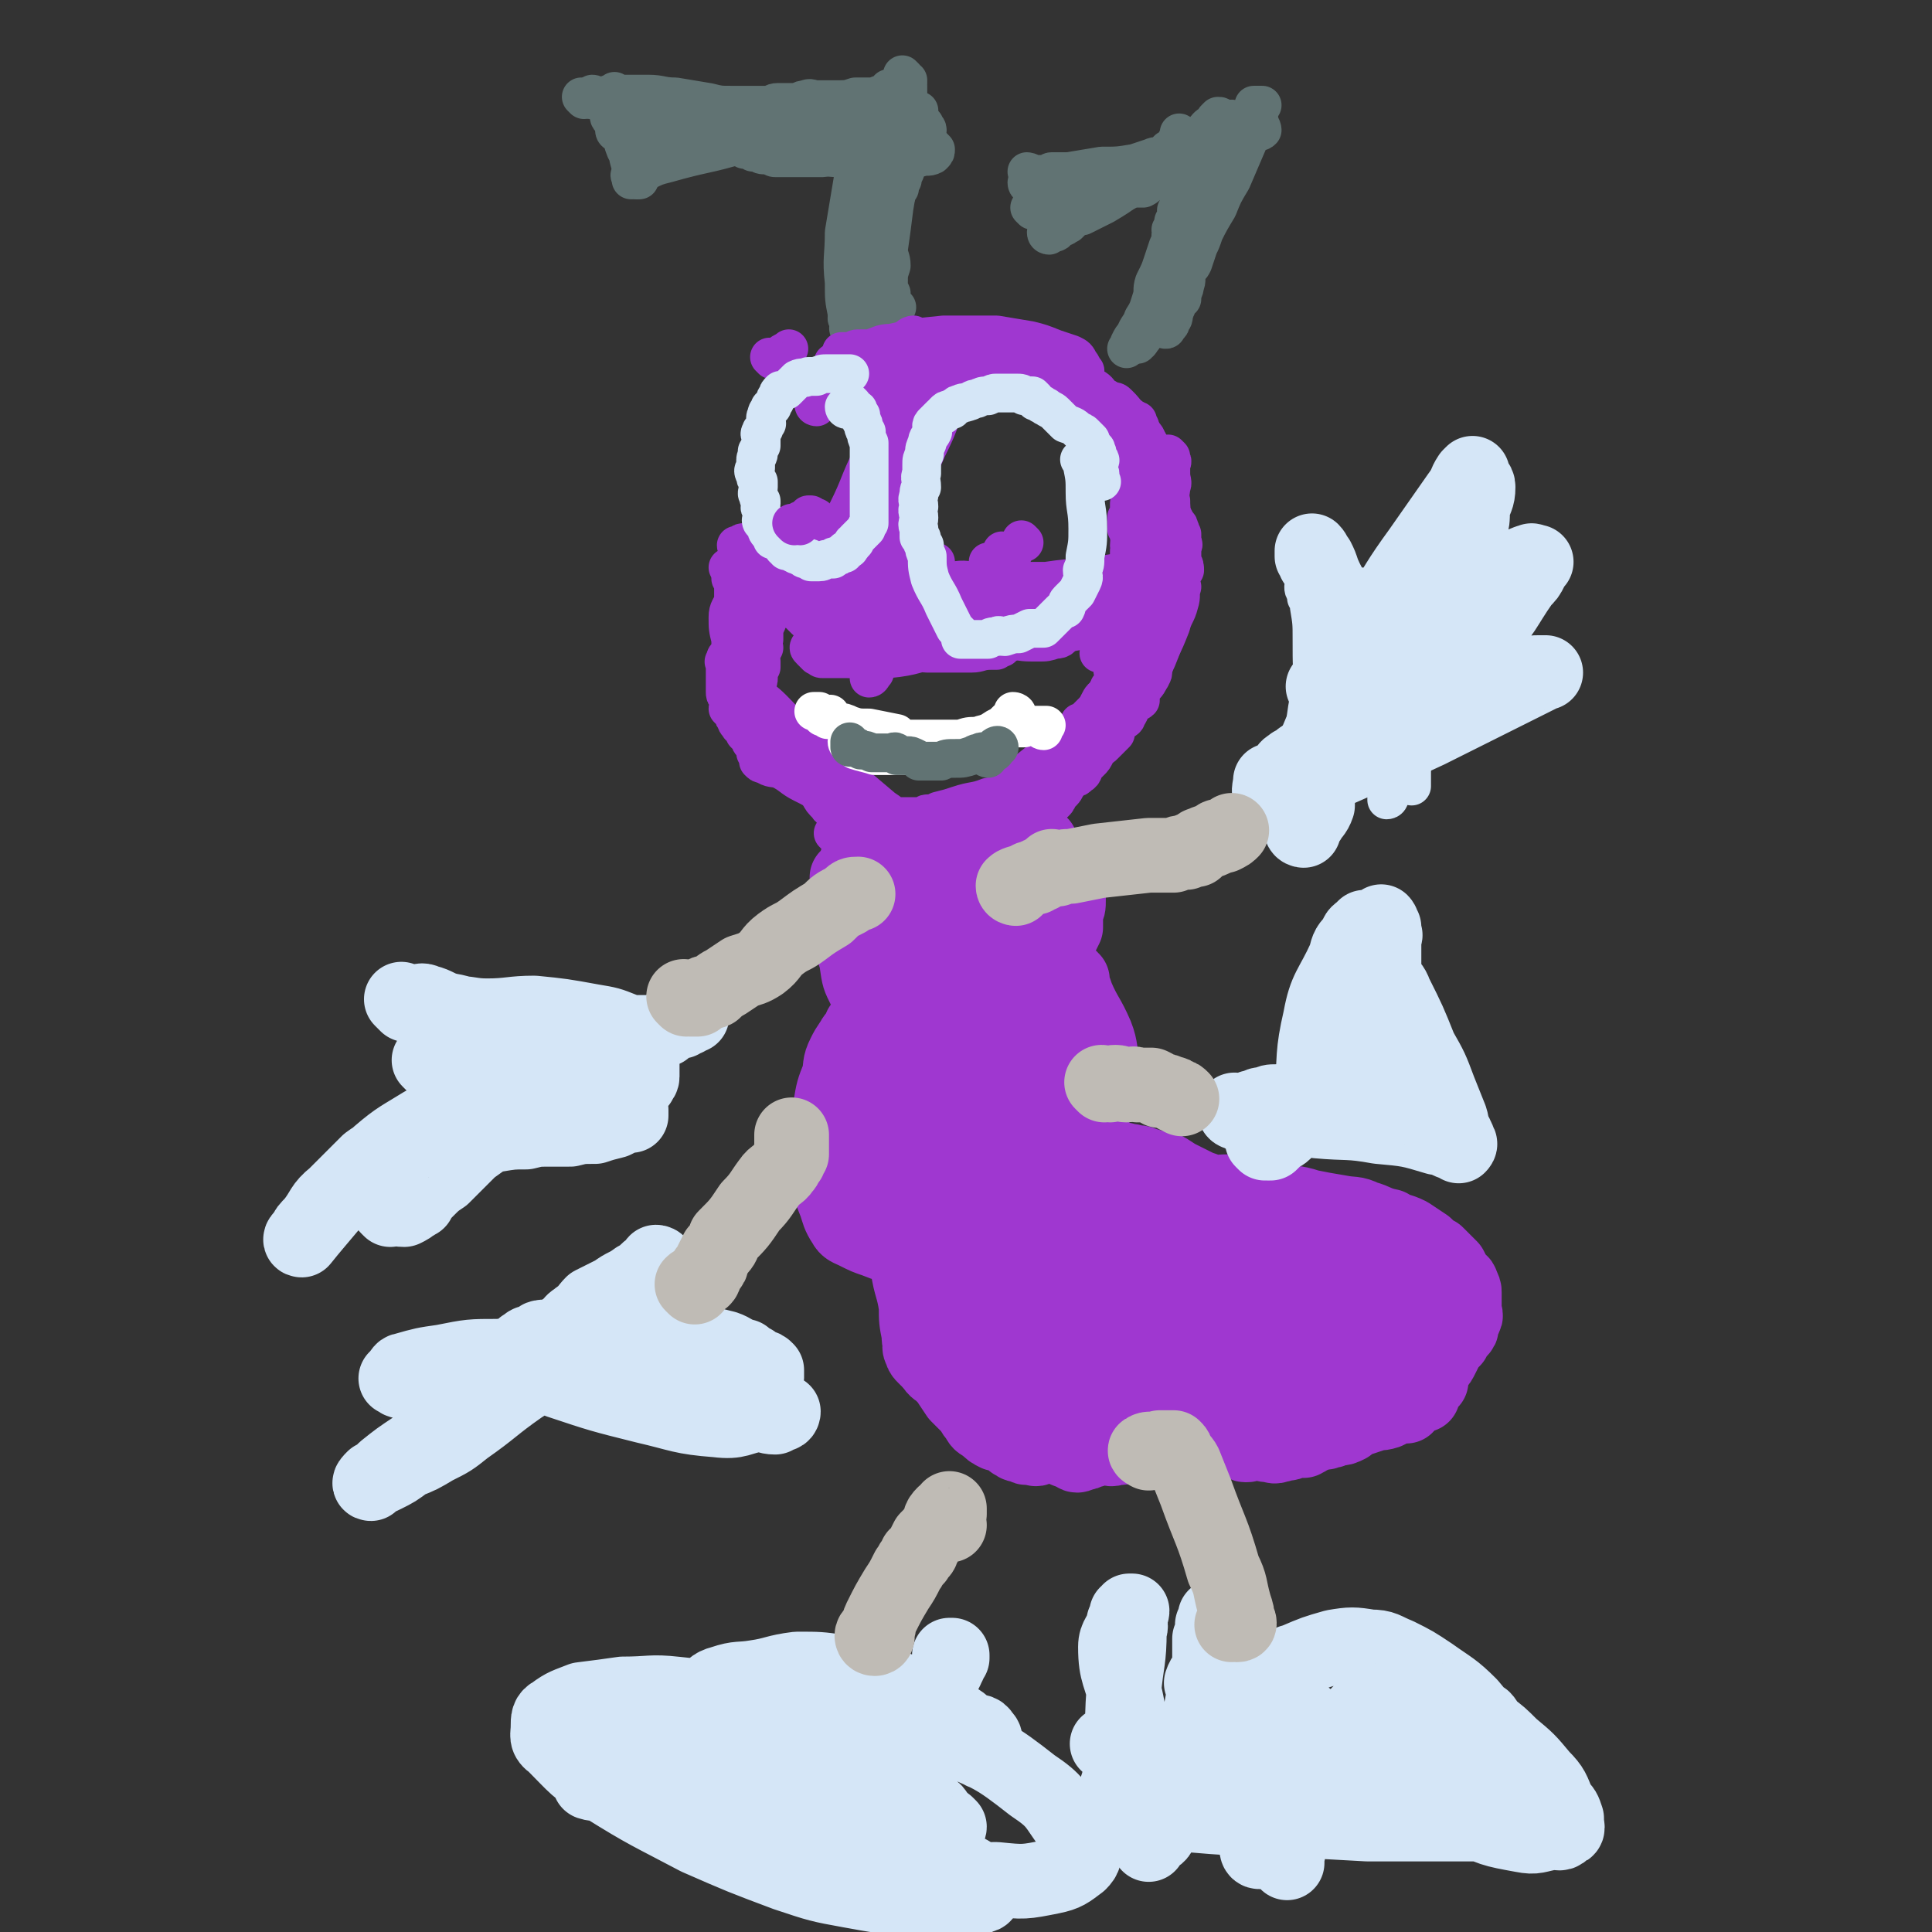 <svg viewBox='0 0 698 698' version='1.1' xmlns='http://www.w3.org/2000/svg' xmlns:xlink='http://www.w3.org/1999/xlink'><rect x="0" y="0" width="698" height="698" fill="#333333" stroke="none"/><g fill='none' stroke='#617373' stroke-width='14' stroke-linecap='round' stroke-linejoin='round'><path d='M307,116c0,0 -1,-1 -1,-1 1,0 1,1 3,1 1,0 1,0 2,0 0,0 0,0 1,0 0,-1 0,-1 1,-1 0,-1 0,-1 1,-2 0,-1 -1,-1 0,-2 0,-1 0,-1 1,-3 0,-1 -1,-1 0,-3 0,-2 0,-2 1,-3 0,-3 0,-3 0,-5 1,-2 1,-2 1,-5 1,-3 1,-3 2,-7 1,-2 1,-2 2,-5 0,-2 0,-2 1,-4 0,-1 0,-1 0,-3 0,-1 0,-1 1,-2 0,-1 0,0 1,-1 0,-1 0,-1 1,-2 0,-1 0,-1 1,-3 0,-1 0,-1 1,-3 0,-2 0,-2 1,-4 0,-1 0,-1 0,-2 0,-1 0,-1 0,-2 '/><path d='M308,112c0,0 -1,-1 -1,-1 1,0 2,1 3,1 1,0 1,-1 2,-2 0,0 1,1 1,1 0,-1 0,-1 0,-2 1,-1 1,-1 1,-2 0,-1 0,-1 1,-3 0,-1 1,-1 2,-2 1,-2 1,-2 1,-4 2,-5 1,-6 2,-11 2,-7 2,-7 3,-15 1,-5 1,-5 3,-11 1,-3 1,-3 2,-7 1,-2 1,-2 2,-3 1,-1 1,-1 2,-2 0,-1 0,-1 1,-2 0,0 0,0 1,0 0,0 1,0 1,0 0,-1 -1,-1 -1,-2 -1,0 -1,1 -2,1 -3,0 -3,0 -5,1 -2,1 -2,1 -5,2 -3,1 -3,1 -5,2 -3,1 -3,2 -6,3 -1,0 -1,0 -2,1 -1,0 -1,1 -2,1 -1,0 -1,0 -2,0 -1,0 -1,0 -2,0 -3,0 -3,0 -6,1 -3,0 -3,0 -7,0 -2,0 -2,0 -5,0 -2,0 -2,0 -5,0 -1,0 -1,-1 -3,-1 -2,0 -2,0 -3,-1 -1,0 -1,0 -2,0 -1,-1 -1,-1 -3,-1 -1,-1 -1,-1 -2,-1 -1,0 -1,0 -2,-1 -1,0 -1,0 -2,0 -1,0 -1,0 -2,0 0,0 0,-1 -1,-1 -1,-1 -1,-1 -2,-1 -1,0 -1,0 -2,0 -1,-1 0,-2 -2,-2 -1,-1 -2,0 -4,-1 -4,-1 -4,-1 -7,-3 -2,-1 -2,-1 -4,-2 -1,0 -2,0 -3,0 0,0 0,-1 0,-1 -1,-1 -1,-1 -1,-1 0,-1 0,-1 0,-2 '/><path d='M223,48c0,0 -1,0 -1,-1 0,0 2,-1 2,0 0,0 -1,1 0,2 0,1 1,1 2,2 1,1 0,2 1,4 0,2 0,2 1,5 1,2 2,2 2,4 0,0 -1,1 0,1 0,0 1,0 1,0 0,-2 0,-2 -1,-4 -2,-3 -2,-3 -4,-7 -2,-5 -1,-5 -3,-11 -1,-2 -1,-2 -2,-4 0,-1 0,-2 0,-3 0,0 0,-1 0,-1 0,1 -1,1 0,2 0,0 1,0 1,0 0,0 -1,-1 -1,-1 0,0 0,0 1,1 0,0 0,0 1,1 2,3 2,3 3,6 1,3 0,3 2,6 0,2 1,1 1,2 1,1 0,2 1,2 0,1 1,0 1,0 1,-2 0,-2 0,-5 0,0 0,0 0,-1 '/><path d='M228,51c0,0 -1,0 -1,-1 0,0 0,0 1,-1 0,0 -1,-1 0,-1 1,0 1,1 2,1 3,0 3,-1 5,-1 11,-2 11,-2 23,-4 16,-3 16,-4 33,-5 7,-1 7,1 14,1 6,0 6,0 12,0 4,0 4,0 8,0 1,0 1,0 3,0 1,0 2,-1 2,-1 0,-1 -1,0 -1,0 '/><path d='M221,42c0,0 -1,-1 -1,-1 0,1 0,2 1,2 0,0 0,-2 1,-2 1,0 1,2 3,2 3,1 3,0 6,1 8,1 8,1 17,3 15,4 15,5 31,8 11,2 11,1 23,2 9,1 9,1 19,1 5,0 5,0 11,-1 3,-1 3,0 5,-1 1,-1 1,-1 1,-2 -1,-1 -1,-1 -1,-1 '/><path d='M215,35c0,0 -1,-1 -1,-1 1,0 1,1 2,1 2,0 2,0 4,0 3,0 3,0 7,1 8,2 8,2 16,4 7,1 7,2 15,2 6,1 6,1 11,1 6,0 6,0 12,0 2,0 2,0 5,0 0,0 1,0 1,0 '/><path d='M211,36c0,0 -1,-1 -1,-1 1,0 2,1 3,1 1,0 1,-1 2,-1 0,-1 1,0 1,0 0,0 0,0 1,0 1,0 1,0 3,0 9,1 9,1 17,3 19,4 19,6 37,8 11,2 11,2 21,1 3,0 3,-1 6,-3 0,0 0,0 1,0 '/><path d='M230,65c0,0 0,-1 -1,-1 0,0 -1,1 -1,1 0,0 0,-1 0,-1 0,0 -1,-1 0,-1 0,0 0,1 1,1 0,0 0,-1 1,-1 1,-1 1,-1 3,-1 4,-2 4,-2 8,-3 14,-4 14,-3 27,-7 11,-3 11,-3 21,-6 5,-2 5,-2 10,-4 1,0 2,0 3,-1 0,-1 0,-1 0,-2 '/><path d='M221,35c0,0 -1,0 -1,-1 0,0 0,0 1,0 0,1 1,1 1,1 0,0 -1,-1 0,-2 0,0 0,1 1,1 0,0 0,0 1,0 0,0 0,0 1,0 1,0 1,0 2,0 2,0 2,0 3,0 2,0 2,0 4,0 5,0 5,1 10,1 6,1 6,1 12,2 4,1 4,1 8,1 2,0 2,0 4,0 2,0 2,0 4,0 1,0 1,0 3,0 1,0 2,0 3,0 1,0 1,-1 3,-1 1,0 1,0 3,0 2,0 2,0 4,0 1,0 1,-1 3,-1 2,-1 2,0 4,0 4,0 4,0 7,0 4,0 4,0 7,-1 3,0 3,0 6,0 2,0 2,-1 4,-1 0,0 0,0 1,-1 1,0 1,-1 1,-1 '/><path d='M330,42c0,0 -1,0 -1,-1 0,0 1,0 2,-1 0,0 0,1 1,1 0,0 0,-1 0,-1 -1,0 -1,0 -1,1 0,1 0,1 0,1 -1,1 0,1 0,1 -1,2 -2,2 -2,4 -3,4 -2,4 -4,9 -3,7 -4,7 -6,14 -1,4 0,4 -1,8 0,2 1,2 1,4 -1,1 -1,1 -1,2 0,0 0,0 0,1 -1,1 0,1 0,2 -1,1 -1,1 -1,2 -1,1 0,1 0,1 0,1 0,1 0,1 0,1 0,1 0,1 -1,3 -1,3 -1,7 -1,3 -1,3 -1,7 -1,2 0,2 0,4 0,1 0,2 0,2 -1,1 -2,0 -2,0 '/><path d='M308,48c0,0 -1,-1 -1,-1 0,1 1,1 2,2 0,1 0,2 0,3 0,4 0,4 0,8 -2,12 -2,12 -4,24 0,9 -1,9 0,18 0,6 0,6 1,11 0,2 0,2 1,4 0,1 -1,2 0,2 0,0 1,-1 1,-2 0,-1 0,-1 0,-2 '/><path d='M327,28c0,0 -1,-1 -1,-1 0,1 1,1 2,2 0,0 0,1 0,1 -1,0 0,0 0,1 0,2 0,2 0,4 -1,8 -1,8 -1,16 -2,12 -2,12 -4,24 -1,8 -1,8 -2,15 0,3 1,3 1,6 -1,3 -1,3 -1,6 0,2 0,2 1,4 0,2 -1,2 0,3 0,1 0,1 1,2 0,0 0,0 1,0 '/><path d='M379,85c0,0 -1,0 -1,-1 1,0 1,0 3,0 1,0 1,-1 1,-1 1,-1 1,-1 2,-2 0,0 0,1 0,1 1,0 1,-1 2,-1 1,-1 1,-1 2,-2 1,-1 2,-1 3,-1 4,-2 4,-2 8,-4 5,-3 5,-3 9,-6 5,-2 5,-2 9,-4 3,-2 2,-2 5,-4 5,-2 5,-2 9,-3 5,-3 5,-3 10,-5 3,-1 4,-1 7,-3 3,-1 3,-1 6,-2 1,0 1,1 2,0 0,-1 -1,-2 -1,-3 '/><path d='M372,63c0,0 -1,-1 -1,-1 0,0 1,0 2,1 1,0 1,1 2,1 0,0 -1,-1 -1,-1 1,0 1,0 1,0 2,0 2,0 3,0 1,0 1,-1 2,-1 3,0 3,0 6,0 6,-1 6,-1 12,-2 6,0 6,0 12,-1 3,-1 3,-1 6,-2 2,-1 2,0 4,-1 1,-1 1,-1 2,-2 1,0 1,0 2,-1 1,-2 2,-4 2,-5 '/><path d='M372,67c0,0 -1,0 -1,-1 0,0 1,0 1,-1 1,0 1,-1 1,-1 0,1 0,1 -1,2 0,0 0,0 0,1 1,1 1,1 1,2 1,2 1,2 2,4 0,1 0,1 0,2 1,1 1,1 1,2 1,0 1,0 1,0 0,0 0,0 0,0 '/><path d='M373,76c0,0 -1,-1 -1,-1 0,0 1,1 3,1 1,0 1,0 2,0 1,0 1,0 2,0 1,0 1,0 2,0 1,-1 1,-1 3,-1 1,-1 1,-1 3,-1 3,-1 3,0 5,-1 3,0 3,-1 6,-2 2,0 2,0 5,0 2,-1 2,-1 4,-2 2,-1 2,-1 3,-1 2,0 2,0 3,0 2,-1 1,-1 3,-2 0,-1 1,-1 1,-1 1,-1 1,-1 2,-1 1,-1 2,-1 3,-2 1,0 1,0 2,-1 1,-2 0,-2 1,-3 2,-2 2,-2 4,-4 2,-1 2,-1 3,-3 2,-1 2,-1 3,-2 1,-2 0,-2 1,-3 1,-1 1,-1 2,-1 1,-1 1,-1 1,-1 0,-1 0,-1 0,-1 1,-1 1,-1 1,-1 1,0 1,0 0,1 0,1 -1,1 -1,3 -3,5 -2,5 -5,10 -3,8 -3,8 -6,15 -1,2 -1,2 -3,5 0,1 0,1 0,3 0,0 0,0 -1,1 0,1 1,1 0,1 0,1 0,1 -1,2 0,1 1,1 0,2 0,2 0,2 -1,4 -1,3 -1,3 -2,6 -1,3 -1,3 -3,7 -1,3 0,3 -1,6 -1,3 -1,4 -3,7 -1,3 -2,3 -3,6 -1,1 -1,1 -2,3 0,1 0,1 -1,2 0,0 0,0 0,0 '/><path d='M454,39c0,0 -1,0 -1,-1 0,0 1,0 1,0 1,0 2,0 2,0 0,0 -1,0 -2,1 0,1 0,1 -1,3 -1,4 -1,4 -2,9 -3,7 -3,7 -6,14 -3,5 -3,5 -5,10 -3,5 -3,5 -5,9 -1,3 -1,3 -2,5 -1,3 -1,3 -2,6 -1,2 -1,1 -2,3 -1,3 0,3 -1,5 0,2 -1,2 -1,5 -1,1 -2,1 -2,3 -1,1 0,1 -1,2 0,2 0,2 -1,3 0,1 0,1 -1,2 0,0 0,0 -1,0 0,1 1,1 0,1 0,0 0,0 -1,-1 '/><path d='M446,44c0,0 -1,-1 -1,-1 0,1 0,1 0,2 0,1 0,1 -1,1 0,1 1,1 0,1 -1,2 -1,1 -2,3 -2,5 -2,5 -4,10 -4,8 -4,8 -8,16 -3,6 -3,6 -6,12 -1,4 -1,4 -3,8 -1,3 -1,2 -2,5 -1,3 -1,3 -1,6 -1,2 -1,2 -2,5 -1,2 0,3 -1,5 0,3 -1,3 -2,5 -1,1 -1,2 -2,2 0,1 0,0 0,-1 '/></g>
<g fill='none' stroke='#EED1A0' stroke-width='14' stroke-linecap='round' stroke-linejoin='round'><path d='M310,305c0,0 -1,-1 -1,-1 2,0 3,1 5,0 1,0 1,-1 1,-1 0,0 -1,1 -1,2 -1,0 -1,0 -1,1 0,0 0,0 0,1 -1,2 -2,1 -3,3 -1,2 0,2 -1,3 -2,3 -2,3 -3,6 -1,2 0,2 -1,4 -1,2 -1,2 -2,4 0,2 0,2 1,4 0,0 0,0 0,1 0,1 0,1 0,2 0,0 0,0 0,1 0,0 0,0 0,1 0,1 -1,1 0,1 0,1 0,1 0,2 0,1 0,1 1,2 0,1 -1,1 0,2 0,1 0,0 1,1 0,1 0,1 1,1 0,1 0,0 1,1 1,0 1,1 2,2 0,0 0,0 0,1 1,0 1,0 2,1 1,1 1,1 2,2 0,0 0,0 1,1 0,0 1,0 1,1 1,0 1,0 1,1 1,0 1,1 2,1 0,0 0,0 1,0 '/></g>
<g fill='none' stroke='#9F37D0' stroke-width='14' stroke-linecap='round' stroke-linejoin='round'><path d='M315,310c0,0 -1,-1 -1,-1 1,0 2,1 3,1 0,-1 0,-2 0,-2 -1,0 -1,1 -1,2 -1,1 0,1 0,2 -2,4 -3,4 -4,9 -3,8 -3,8 -5,16 -1,6 -1,6 -2,12 0,3 0,4 1,7 1,5 1,5 3,9 2,3 2,2 4,5 1,1 1,1 2,2 1,1 1,1 2,2 0,0 1,0 1,0 1,1 1,1 1,1 '/><path d='M302,302c0,0 -1,-1 -1,-1 1,0 2,1 3,1 0,0 0,-1 0,-1 -1,0 0,0 0,1 0,2 0,2 0,4 -1,5 -1,5 -2,10 -1,10 -1,10 -1,19 0,7 0,7 2,13 1,7 1,7 4,13 3,6 4,6 7,11 1,2 1,2 3,4 0,1 1,0 1,1 1,0 1,0 1,0 '/><path d='M319,294c0,0 -1,-1 -1,-1 0,0 0,1 -1,2 0,0 -1,-1 -1,0 0,0 0,0 0,1 0,0 -1,0 -2,1 -1,1 0,2 -1,3 -1,2 -1,1 -2,3 -1,2 -1,2 -2,4 -1,4 -1,4 -1,7 -1,3 -2,3 -2,6 -1,2 -1,2 -1,5 0,2 0,2 0,4 -1,2 0,2 0,4 0,1 0,1 0,2 0,1 -1,1 0,2 0,1 0,1 1,2 0,1 0,1 1,1 1,1 1,1 1,1 1,1 1,1 2,2 1,1 1,1 2,2 0,0 1,0 1,1 1,0 1,0 1,1 0,0 0,1 1,1 0,0 1,-1 2,0 0,0 0,0 0,1 1,0 1,0 2,0 0,1 0,0 1,1 1,0 1,0 2,1 1,0 1,0 2,1 2,0 2,-1 3,0 2,0 2,0 3,1 2,0 2,-1 3,0 1,0 1,0 2,1 1,0 1,0 2,0 1,0 1,0 2,0 1,0 1,0 2,0 1,0 1,0 2,0 2,0 2,0 4,0 2,0 2,0 3,0 1,0 1,0 3,0 0,0 0,0 1,0 1,-1 1,-1 2,-1 0,-1 1,0 1,0 0,0 0,0 0,0 1,-1 1,-1 1,-1 1,-1 1,-2 2,-2 0,0 0,1 1,1 0,-1 0,-1 1,-1 1,-1 1,-1 2,-2 0,0 1,0 1,0 1,-1 1,-1 2,-2 0,0 0,0 0,-1 1,0 1,0 2,0 1,0 1,0 1,0 1,-1 0,-2 0,-2 1,0 1,1 2,1 0,0 0,-1 0,-1 1,-1 0,-1 0,-1 1,0 1,0 2,0 0,-1 0,-1 0,-1 1,-1 1,-1 1,-1 0,-1 0,-1 0,-2 1,0 2,0 2,0 0,-1 -1,-1 -1,-2 1,-1 1,0 1,-1 1,-1 0,-2 0,-3 0,-1 0,-1 0,-1 1,-1 1,-1 1,-2 1,-1 0,-1 0,-2 0,-1 0,-1 0,-2 0,-1 0,-1 0,-3 0,0 0,0 0,-1 0,-1 0,-1 0,-2 0,-1 1,-1 0,-2 0,0 0,0 -1,-1 0,0 0,-1 0,-1 '/><path d='M325,317c0,0 -1,0 -1,-1 0,0 0,0 1,0 0,0 0,0 1,0 0,0 0,0 1,0 1,0 1,0 2,0 2,-1 2,-1 4,-1 4,-1 4,0 8,0 3,0 3,-1 6,0 3,0 3,1 5,1 1,0 1,-1 2,-1 1,-1 1,0 2,0 1,-1 1,-1 2,-2 1,0 1,1 2,1 0,-1 1,-1 1,-1 1,-1 1,-1 1,-1 1,-1 1,0 2,0 0,-1 0,-1 1,-1 0,-1 1,-1 1,-1 1,-1 1,-1 1,-1 1,-1 2,-1 2,-2 0,0 -1,1 -2,1 -2,0 -2,0 -5,1 -8,1 -8,1 -16,3 -5,0 -5,0 -10,1 -2,0 -2,0 -3,0 -1,0 -1,0 -2,0 0,-1 1,-1 1,-1 -1,-1 -2,0 -2,0 -1,-1 -1,-1 -2,-1 -1,-1 -1,-1 -1,-1 -1,-1 -1,-1 -2,-2 0,0 0,0 0,0 -1,-1 -1,-1 -1,-1 -1,0 -2,0 -2,0 0,0 1,0 2,0 0,1 0,0 1,1 1,0 1,1 2,1 2,1 2,1 4,2 4,2 4,3 8,4 3,2 3,1 7,2 3,1 3,2 6,2 1,0 1,0 3,0 2,-1 2,-1 3,-1 2,-1 2,0 4,-1 1,0 1,-1 2,-1 2,-1 2,-1 3,-2 0,0 0,-1 0,-1 1,-1 1,-1 2,-1 1,0 1,-1 1,-1 0,0 -1,1 -2,1 0,0 0,0 -1,0 -3,0 -3,0 -6,0 -6,1 -6,0 -12,1 -7,0 -7,1 -13,1 -4,0 -4,-1 -8,-2 -2,-1 -2,-1 -4,-1 -1,0 -1,0 -2,-1 -1,-1 -1,-2 -2,-2 0,0 0,1 1,2 0,0 0,0 0,1 -1,2 -2,2 -2,5 -1,3 -1,3 -1,6 0,2 0,2 0,5 -1,1 -1,1 0,3 0,2 0,2 1,4 1,2 1,2 2,4 2,3 2,3 4,6 1,2 1,2 3,4 1,2 1,2 3,4 0,0 0,0 1,1 1,0 1,0 2,1 0,0 1,0 1,0 1,0 1,0 2,0 1,-1 1,-1 2,-1 1,0 1,0 3,0 1,0 1,0 3,0 2,-1 2,-1 4,-1 2,-1 2,-1 5,-2 2,-1 2,-1 5,-2 2,-1 2,-1 4,-2 2,0 2,-1 3,-1 0,-1 0,-1 1,-2 1,-1 1,-1 2,-2 1,-1 1,-1 2,-2 1,-1 1,-1 3,-2 1,-2 1,-2 1,-3 1,-2 1,-2 1,-3 1,-1 1,-1 2,-2 0,-1 0,-1 1,-3 0,-1 0,-1 0,-2 1,-1 0,-2 0,-3 1,-1 1,-1 1,-2 1,-1 1,-1 0,-2 0,-1 0,-1 -1,-2 0,-1 0,-1 0,-2 -1,-1 -1,-1 -2,-2 -3,-2 -2,-3 -5,-4 -5,-2 -5,-2 -11,-3 -6,-2 -6,-1 -12,-1 -4,-1 -4,0 -9,0 -3,0 -3,-1 -7,0 -2,0 -2,0 -5,1 -3,0 -3,0 -6,1 -2,1 -2,2 -4,2 -2,1 -2,0 -4,1 -1,0 -1,0 -2,1 0,0 0,0 0,0 -1,1 0,1 0,1 0,0 0,0 0,1 0,1 0,1 0,3 -1,4 -1,4 -1,9 -1,6 -1,6 0,11 0,4 0,4 1,8 0,2 0,2 1,3 0,1 0,1 0,2 1,0 1,0 1,1 0,1 0,1 1,2 0,1 1,1 2,2 1,1 1,1 2,2 2,2 2,1 3,2 1,1 1,1 2,2 2,1 2,0 3,1 1,0 1,0 3,1 1,0 1,0 3,0 2,0 2,0 3,0 2,0 2,0 3,0 1,0 1,0 2,0 '/></g>
<g fill='none' stroke='#9F37D0' stroke-width='27' stroke-linecap='round' stroke-linejoin='round'><path d='M307,318c0,0 -1,0 -1,-1 0,0 1,0 2,-1 1,0 1,0 1,0 0,0 0,0 0,1 0,0 0,0 0,1 0,0 0,0 1,1 0,1 0,1 1,3 0,1 0,1 1,2 0,2 0,2 1,3 0,2 0,2 1,5 1,2 1,2 2,4 0,2 0,2 1,4 2,3 2,2 3,5 1,2 1,2 2,3 1,2 1,2 2,3 0,0 1,0 1,1 1,0 1,0 1,0 0,0 0,0 1,0 0,0 0,0 1,1 0,0 1,-1 1,0 1,0 1,0 2,0 2,1 2,1 3,1 1,0 1,0 2,0 1,0 1,0 2,0 2,-1 2,-1 3,-1 1,0 1,0 2,0 3,0 3,0 5,0 1,0 1,0 2,0 2,-1 2,-1 3,-1 1,0 1,0 2,0 1,-1 1,-1 2,-2 1,0 1,0 1,0 1,-1 1,-1 2,-1 1,0 1,-1 1,-1 1,0 1,0 2,0 1,-1 1,-1 1,-2 1,-1 1,-1 1,-2 1,-1 1,-1 2,-2 1,-2 1,-2 2,-4 1,-2 1,-2 2,-5 0,-2 0,-2 0,-5 1,-2 0,-2 0,-5 0,-2 1,-2 0,-4 0,-2 0,-2 -1,-4 0,0 1,0 0,-1 0,-1 0,-1 -1,-2 0,-1 0,-1 -1,-2 0,0 0,0 -1,0 -1,-1 -1,-2 -3,-2 -3,-1 -3,0 -6,0 -4,0 -4,-1 -7,0 -3,0 -3,0 -6,1 -2,0 -2,1 -3,2 -1,0 -1,0 -2,0 -1,1 -1,1 -2,2 -1,1 -1,0 -2,1 -2,1 -2,2 -3,4 -3,2 -3,2 -5,5 -2,1 -2,1 -3,3 -1,1 -1,1 -1,2 -1,1 -2,1 -2,2 -1,0 0,1 0,1 -1,1 -1,1 -1,2 -1,2 -1,2 -2,3 0,1 0,1 1,2 0,1 0,1 0,2 0,1 -1,1 0,2 0,1 0,1 1,2 0,1 0,1 1,3 0,1 0,2 0,3 1,2 1,2 3,4 1,1 1,1 2,2 1,1 1,2 3,3 0,0 1,0 1,0 2,1 2,1 3,2 1,0 1,1 2,1 2,0 2,0 4,0 1,0 1,0 2,0 2,0 2,0 3,0 2,0 2,0 3,0 3,-1 3,-1 5,-1 2,-1 2,-1 3,-2 2,-1 2,-1 3,-1 2,-1 2,-1 3,-2 1,0 2,0 3,-1 1,0 1,0 2,-1 2,-1 1,-2 3,-3 1,-1 2,-1 3,-2 2,-1 2,-1 4,-3 1,-1 1,-1 2,-2 1,-2 1,-2 2,-3 1,-1 1,-1 2,-2 1,-2 1,-2 2,-4 0,-2 0,-3 0,-5 1,-3 1,-2 1,-5 0,-1 0,-2 0,-3 0,-1 0,-1 0,-3 0,-1 0,-1 0,-2 0,-1 1,-2 0,-2 0,0 0,1 -1,1 0,0 0,0 -1,0 -2,0 -2,-1 -5,0 -4,0 -5,0 -9,2 -5,1 -5,1 -10,2 -4,1 -3,2 -7,2 -4,0 -4,0 -7,0 -2,-1 -2,-1 -4,-1 -2,-1 -2,-1 -3,-1 -2,0 -2,0 -3,0 -2,-1 -2,-1 -3,-1 -2,-1 -1,-2 -3,-2 -2,-1 -2,-1 -4,-1 -1,0 -1,0 -2,-1 -1,0 -1,0 -2,0 0,-1 -1,-2 -1,-2 0,0 1,1 1,2 -1,1 -1,1 -2,3 -1,3 -1,3 -2,6 -2,3 -2,3 -3,6 -1,3 0,3 0,6 -1,1 -1,1 -1,3 -1,1 -1,1 0,3 0,0 0,0 1,1 0,2 -1,2 0,3 0,1 0,0 1,1 0,0 0,1 0,2 1,0 1,0 1,0 1,0 1,0 1,1 1,0 1,1 2,1 1,1 1,0 3,1 1,0 1,0 2,1 2,0 2,0 3,0 2,0 2,0 3,0 3,0 3,0 5,0 3,-1 3,-1 5,-1 3,-1 3,-1 5,-1 2,-1 2,-1 5,-2 3,-1 3,-1 5,-2 2,0 2,0 4,0 1,-1 1,-1 3,-1 1,-1 1,-1 3,-2 1,0 1,0 2,0 1,-1 1,-1 2,-1 0,-1 0,-1 1,-2 1,-1 0,-1 1,-2 0,-1 0,-1 0,-3 1,-1 2,-1 2,-3 1,-2 0,-3 0,-5 1,-3 1,-3 2,-5 0,-2 0,-2 -1,-4 0,-1 0,-1 0,-2 0,-1 0,-1 0,-2 1,-2 1,-1 2,-3 0,-1 0,-1 -1,-1 0,-2 0,-2 0,-3 0,-1 0,-1 0,-2 0,0 0,-1 0,-1 '/><path d='M319,356c0,0 -1,-1 -1,-1 0,0 1,0 2,0 0,-1 0,-1 1,-1 1,0 1,-1 1,-1 0,0 0,1 0,2 -1,0 -1,0 -1,1 -1,1 0,1 0,2 -1,2 -1,2 -3,5 -1,3 -1,2 -2,5 -1,3 -1,3 -2,5 -1,2 0,2 0,4 -1,2 -2,2 -3,4 0,1 1,1 1,1 -1,1 -1,1 -1,2 0,1 0,1 0,2 -1,1 0,1 0,2 0,1 0,1 0,3 -1,1 -1,1 -1,3 -1,1 0,1 0,2 0,1 -1,1 0,3 0,2 0,2 1,5 0,2 0,2 0,5 0,2 -1,2 0,5 0,2 0,2 1,4 0,1 0,1 1,3 0,0 0,0 1,1 0,1 0,1 0,2 0,0 0,1 1,1 0,0 1,-1 1,0 0,0 0,0 0,1 1,0 1,-1 2,0 0,0 0,0 0,1 1,0 1,-1 2,0 1,0 1,1 2,1 1,0 1,0 2,0 0,-1 1,-1 1,0 1,0 1,0 1,1 1,0 1,-1 2,0 1,0 1,0 2,1 0,0 0,0 1,0 0,0 0,0 1,0 0,0 0,0 1,0 0,0 0,-1 1,0 0,0 0,0 1,0 0,1 0,0 1,1 1,0 1,0 2,0 1,0 1,0 1,0 1,0 1,0 2,0 1,0 1,0 1,0 0,0 0,0 1,0 1,0 1,0 2,0 1,0 1,0 2,0 1,-1 1,-1 1,-1 1,-1 1,-1 2,-1 1,0 1,0 2,0 2,-1 1,-1 3,-2 2,0 2,0 3,0 3,-1 3,-1 6,-1 2,-1 2,-1 4,-1 1,-1 1,-1 2,-2 1,0 1,1 2,1 0,-1 0,-1 1,-1 1,-1 1,-1 2,-1 0,-1 1,0 1,0 0,-1 -1,-1 -1,-1 1,-1 1,-1 2,-1 1,-1 1,-1 2,-1 1,-2 1,-2 2,-3 1,-2 2,-1 3,-3 1,-1 0,-1 1,-3 1,-2 2,-2 2,-4 1,-2 0,-2 0,-4 1,-5 2,-5 3,-10 0,-7 0,-7 0,-15 -1,-5 0,-5 -1,-11 0,-3 0,-3 -1,-6 0,-1 -1,-1 -1,-3 0,0 1,0 0,-1 0,-1 0,-1 0,-2 -1,-1 -1,-1 -1,-1 0,0 1,0 1,1 1,0 0,0 0,1 1,2 1,2 2,5 3,7 4,7 7,14 2,5 1,6 3,12 1,2 1,2 2,4 0,2 0,2 -1,3 0,0 0,0 -1,0 0,1 0,1 -1,2 -1,2 -1,2 -2,4 -1,2 -1,2 -1,3 -2,3 -2,3 -3,5 -2,3 -1,3 -3,6 -2,3 -2,3 -4,5 -1,2 -1,2 -2,4 -1,2 -1,2 -2,4 -1,1 -1,1 -2,2 0,1 0,1 -1,2 -1,1 -1,1 -2,2 -2,2 -2,2 -4,4 -2,2 -2,2 -4,4 -2,2 -2,1 -4,3 -1,1 -1,1 -3,3 -1,1 -1,1 -3,1 -2,1 -2,1 -4,2 -2,0 -2,0 -4,1 -1,0 -1,-1 -3,0 -3,0 -3,0 -7,1 -6,0 -7,0 -13,-1 -6,0 -6,0 -11,-2 -3,-1 -3,-1 -7,-3 -2,-1 -3,-1 -4,-3 -2,-3 -2,-4 -3,-7 -2,-5 -2,-5 -3,-11 -1,-5 -1,-5 -1,-10 1,-7 1,-7 2,-14 1,-6 1,-6 3,-11 1,-4 0,-4 2,-8 1,-2 1,-2 3,-5 1,-2 2,-2 3,-5 2,-2 2,-2 3,-4 1,-1 1,-1 2,-3 1,-2 1,-2 3,-4 1,-1 0,-2 1,-3 1,-1 1,-1 2,-2 1,-1 1,-1 2,-2 0,-1 0,-1 1,-2 0,0 0,0 0,0 1,-1 0,-2 1,-2 0,1 0,2 0,4 0,4 -1,4 -1,9 0,14 -1,14 0,27 0,5 0,5 1,10 0,3 -1,3 0,6 1,2 1,1 2,3 1,2 1,2 2,4 2,5 2,5 5,10 3,7 3,7 7,14 2,4 2,5 6,8 1,1 1,0 3,1 0,0 1,0 1,0 1,-1 0,-1 0,-1 1,-1 0,-1 0,-1 0,0 0,0 0,0 1,-2 2,-2 2,-4 1,-6 1,-6 1,-12 1,-9 2,-9 2,-19 0,-9 0,-10 -2,-18 -1,-7 -2,-7 -5,-13 -3,-5 -3,-5 -6,-9 -3,-5 -4,-5 -7,-9 -4,-5 -4,-5 -7,-9 -3,-4 -3,-4 -6,-7 -2,-3 -3,-2 -5,-5 -1,-1 -2,-1 -2,-2 0,0 1,0 2,1 0,0 0,0 1,1 1,2 1,2 2,3 3,7 3,7 6,14 6,13 6,13 12,26 4,9 4,9 8,17 2,5 2,5 4,9 0,0 1,0 2,1 0,0 1,0 1,0 0,-1 0,-1 -1,-1 0,-2 1,-2 0,-3 -1,-9 0,-10 -3,-19 -4,-16 -5,-16 -10,-31 -3,-11 -3,-11 -7,-21 -2,-7 -3,-7 -6,-14 0,-2 0,-2 0,-4 -1,0 -1,-1 0,-1 0,0 1,1 1,2 1,1 0,2 1,3 1,4 2,3 4,7 7,12 7,12 13,25 8,14 8,14 15,29 3,7 2,7 5,15 2,3 2,3 4,6 1,2 1,2 2,3 1,0 2,1 2,1 0,0 0,-1 -1,-2 0,0 1,0 0,-1 0,-1 0,-1 -1,-2 -1,-3 0,-3 -2,-6 -4,-13 -5,-13 -10,-25 -5,-12 -5,-12 -11,-23 -3,-6 -3,-6 -5,-12 -1,-2 0,-2 0,-3 -1,-1 -1,-2 0,-2 0,0 0,1 0,2 1,0 1,0 2,1 1,1 2,1 3,3 4,6 4,6 7,13 9,16 9,16 16,33 6,13 7,13 12,27 1,4 1,5 0,9 0,2 -1,2 -1,3 '/><path d='M322,444c0,0 -1,-1 -1,-1 0,0 1,0 2,0 1,-1 2,-2 2,-2 0,0 -1,1 0,2 0,1 0,1 1,2 0,2 0,2 1,4 0,4 0,4 1,9 1,7 2,7 3,14 0,5 0,5 1,10 0,2 0,2 1,4 0,1 0,0 0,1 1,1 1,1 1,2 0,1 1,1 1,1 1,1 1,1 2,2 0,0 0,1 0,1 1,2 2,2 3,3 1,1 1,1 2,2 2,3 2,3 4,6 2,2 2,2 4,4 2,2 1,2 3,4 1,2 1,2 3,3 2,2 2,2 4,3 1,0 1,0 2,0 1,1 1,1 2,1 1,1 1,1 2,2 1,0 1,1 2,1 0,0 1,-1 1,-1 1,1 1,2 2,2 1,0 1,-1 2,-1 0,1 0,1 1,1 0,1 1,0 1,0 '/><path d='M361,418c0,0 -1,-1 -1,-1 1,0 2,1 3,1 1,0 1,-1 2,-1 1,0 1,-1 1,-1 0,0 0,0 0,1 1,0 1,0 1,0 1,0 1,0 2,0 1,-1 1,-1 2,-1 0,-1 0,0 1,0 1,0 1,0 2,0 1,0 1,0 1,0 1,0 1,0 2,0 0,0 0,0 1,0 1,0 1,0 1,0 1,0 1,0 2,0 1,0 1,0 2,0 1,0 1,0 1,0 2,0 2,0 3,0 1,0 1,-1 3,0 3,0 3,0 5,1 3,0 3,0 5,1 3,0 3,1 6,1 2,1 2,0 4,1 2,0 2,0 4,1 1,0 1,0 2,1 2,0 2,0 4,0 2,1 2,1 5,3 2,1 2,1 4,2 2,1 2,1 4,2 3,1 3,1 5,2 2,0 2,1 3,1 2,1 2,0 4,1 1,0 1,0 1,1 2,0 2,0 3,0 1,0 1,0 2,0 1,0 1,0 2,0 1,0 1,-1 1,0 1,0 1,0 2,0 1,1 1,1 2,1 1,0 1,0 2,0 1,0 1,-1 1,0 1,0 1,0 2,1 1,0 2,0 3,0 1,0 2,0 3,1 1,0 1,1 3,2 1,0 1,0 2,0 1,1 1,1 2,1 1,1 2,0 3,1 1,0 1,0 1,1 1,0 1,-1 2,0 1,0 1,0 2,0 1,0 1,0 2,1 1,0 1,-1 1,0 1,0 1,1 2,1 0,0 0,0 1,0 0,-1 0,-1 1,0 0,0 0,0 0,1 1,0 1,-1 2,0 1,0 1,1 2,1 0,0 0,-1 0,0 1,0 1,0 1,1 1,0 1,0 1,0 1,1 1,0 2,1 1,0 1,0 2,1 0,0 0,0 0,0 1,1 1,1 2,1 1,1 1,1 2,2 0,1 0,1 1,2 1,1 1,1 1,3 1,1 1,1 1,2 1,2 1,2 1,4 1,1 1,1 2,2 0,2 0,2 0,4 1,1 1,1 1,2 0,2 0,2 0,3 1,1 1,1 2,2 0,1 -1,1 -1,2 0,0 0,0 0,1 0,1 0,0 -1,2 0,1 0,1 0,2 -1,2 -1,2 -2,4 -1,1 -1,1 -2,3 -1,2 -1,2 -2,4 0,1 0,1 -1,2 0,1 0,1 0,1 -1,1 0,1 -1,2 0,1 -1,1 -2,1 -1,1 -1,1 -2,2 -2,2 -2,2 -5,3 -3,2 -3,2 -6,4 -2,1 -2,1 -4,2 -3,0 -3,0 -6,0 -4,0 -4,0 -9,0 -11,-2 -11,-2 -22,-5 -12,-2 -12,-1 -23,-5 -11,-4 -11,-5 -22,-11 -14,-8 -15,-7 -29,-15 -12,-7 -12,-7 -23,-14 -9,-6 -9,-6 -17,-13 -5,-4 -5,-4 -9,-8 -2,-2 -3,-3 -3,-4 0,-1 1,0 2,0 1,-1 1,-1 2,0 2,0 2,0 4,0 7,3 7,3 14,6 19,6 19,7 38,12 16,5 16,4 32,9 9,2 9,3 19,6 6,2 6,2 13,4 4,0 4,0 8,1 1,0 2,0 3,1 1,0 1,0 2,1 1,0 1,0 2,0 1,0 1,0 2,0 0,0 1,0 1,0 0,0 -1,0 -2,0 -1,-2 -1,-3 -3,-4 -24,-11 -25,-11 -50,-21 -21,-8 -21,-8 -43,-16 -14,-6 -14,-6 -29,-12 -4,-1 -5,-1 -8,-3 0,0 0,-1 1,-1 0,0 0,1 0,2 1,0 1,-1 2,0 1,0 1,0 3,1 3,1 3,1 7,3 17,10 17,10 34,19 15,8 15,8 30,15 11,5 12,5 23,9 8,2 9,2 17,4 5,2 5,3 11,4 3,1 3,1 6,2 2,0 2,0 4,0 0,-1 0,-1 0,-1 1,-1 1,-1 1,-1 1,0 0,-1 0,-1 0,-1 0,-1 0,-1 -2,-1 -2,-2 -3,-3 -6,-3 -7,-3 -13,-6 -21,-9 -21,-10 -42,-18 -14,-5 -14,-4 -28,-8 -11,-3 -11,-4 -21,-6 -7,-2 -7,-2 -13,-3 -2,0 -2,0 -4,0 0,0 0,-1 0,-1 1,1 1,1 1,1 0,1 -1,1 0,1 0,2 1,2 1,3 0,4 0,4 0,8 -1,4 0,4 0,8 -1,4 -1,4 -1,8 0,2 -1,2 -1,3 0,2 0,2 0,3 -1,1 0,1 0,3 0,0 0,0 0,0 0,1 0,1 0,3 0,1 -1,1 0,2 0,2 0,2 1,3 1,4 1,4 2,8 3,6 3,6 7,12 3,7 3,8 8,14 5,6 6,5 13,10 4,2 4,2 8,4 2,1 2,1 5,2 1,1 1,1 3,0 1,0 1,0 3,-1 1,0 1,0 2,-1 1,0 1,0 2,0 1,0 1,0 2,0 1,0 1,1 3,0 1,0 0,0 1,0 1,0 2,0 2,-1 -1,0 -2,0 -3,-1 -8,-3 -8,-3 -16,-6 -11,-5 -12,-4 -23,-9 -8,-3 -9,-3 -16,-7 -4,-2 -4,-2 -8,-5 -3,-1 -3,-1 -5,-3 -1,-1 -1,-1 -1,-1 -1,-1 -1,-1 -1,-2 -1,-1 -1,-2 0,-2 0,1 1,2 2,4 3,3 3,3 6,6 6,7 6,7 13,13 4,3 5,3 9,5 2,1 2,1 4,2 1,1 1,2 2,2 1,0 1,-1 2,-2 0,0 0,0 1,0 1,0 1,0 1,0 0,0 0,0 0,0 2,0 2,0 4,0 1,0 1,0 1,0 2,0 2,0 4,0 2,0 2,0 3,0 3,0 3,0 5,0 4,1 4,1 7,1 4,1 4,1 7,1 4,0 4,0 7,0 4,1 4,0 7,0 3,1 3,1 5,1 3,1 3,1 6,1 3,1 3,0 6,0 3,0 3,0 5,0 2,0 2,0 3,0 2,0 2,0 3,0 1,0 1,0 2,0 1,1 1,2 2,2 1,0 1,0 2,-1 2,0 2,0 4,0 1,1 1,1 3,1 1,0 1,1 3,0 1,0 1,0 2,-1 1,0 1,1 2,0 1,0 1,0 2,-1 1,0 1,0 2,0 1,0 1,1 1,0 1,0 1,0 2,-1 1,0 1,0 2,-1 1,0 1,-1 3,-1 1,0 1,1 1,0 2,0 2,0 4,-1 2,0 2,0 4,-1 1,-1 1,-1 3,-2 3,-1 3,-1 6,-2 2,-1 2,0 5,-1 2,-1 2,-1 4,-2 1,-1 2,0 3,0 1,-1 0,-2 1,-3 1,0 1,0 2,0 1,-1 1,-1 1,-1 1,0 1,0 2,0 0,-1 -1,-1 -1,-2 1,-1 1,0 2,-1 1,-1 1,-1 2,-2 0,-1 0,-2 0,-3 1,-1 1,-1 2,-3 1,-1 1,-1 2,-3 1,-2 1,-2 2,-4 1,-1 1,-1 2,-2 0,-1 0,-1 0,-3 1,0 1,0 2,0 1,-1 1,-1 1,-2 0,-1 0,-1 0,-2 1,-1 1,0 1,-1 1,-1 0,-1 0,-2 0,-1 0,-1 0,-2 0,0 0,0 0,-1 0,-1 0,-1 0,-2 0,-1 0,-1 0,-2 0,-1 0,-1 -1,-3 0,-1 -1,-1 -2,-2 -1,-2 -1,-2 -2,-4 -2,-2 -2,-2 -5,-5 -2,-1 -2,-1 -4,-3 -3,-2 -3,-2 -6,-4 -4,-2 -4,-1 -7,-3 -5,-1 -5,-2 -9,-3 -4,-2 -4,-1 -9,-2 -6,-1 -6,-1 -11,-2 -6,-2 -6,-1 -12,-2 -7,-1 -6,-2 -13,-3 -7,-1 -7,0 -13,0 -6,-1 -6,0 -11,0 -6,0 -6,0 -13,0 -5,0 -5,0 -10,0 -5,-1 -5,-1 -9,-2 -2,0 -2,0 -4,1 -1,0 -1,0 -2,0 -1,0 -1,0 -1,0 0,0 1,-1 1,0 2,0 2,0 3,1 1,1 1,1 3,2 12,8 12,9 25,15 15,8 15,8 31,14 9,3 9,2 18,5 6,1 6,2 11,4 2,1 2,1 5,2 2,0 2,0 4,1 1,1 1,1 2,2 1,0 1,1 2,1 1,0 1,-1 2,0 1,0 1,0 1,1 1,0 2,0 2,0 0,-1 -1,-1 -2,-1 -2,-2 -2,-2 -5,-2 -13,-4 -13,-4 -27,-7 -20,-4 -20,-4 -39,-7 -12,-2 -12,-2 -24,-4 -6,-1 -6,0 -12,0 0,0 -1,0 -1,0 0,0 1,0 2,0 1,0 2,-1 3,0 3,1 3,1 6,3 14,6 14,7 28,14 12,6 12,6 24,12 8,3 8,3 15,6 4,2 4,2 7,4 3,0 3,0 5,1 2,1 2,1 3,2 2,0 2,1 3,1 0,0 -1,-1 -1,-2 1,0 2,1 2,1 0,0 -1,0 -2,0 -1,-1 -1,-1 -2,-1 -6,-1 -6,0 -13,0 -20,-1 -20,-1 -40,-2 -11,0 -11,0 -22,-1 -10,-1 -9,-2 -19,-3 -7,-1 -7,0 -14,0 0,-1 0,-2 0,-2 1,0 2,0 3,1 2,0 2,-1 3,0 4,0 4,0 8,2 15,4 15,5 30,9 14,4 14,4 29,8 10,2 10,2 21,3 5,1 5,0 11,1 3,0 3,0 6,0 2,-1 2,-1 3,-1 1,-1 1,0 2,-1 0,0 1,0 1,-1 0,0 -1,0 -1,0 0,-1 1,-2 0,-3 -1,-1 -1,-1 -2,-2 -8,-7 -7,-8 -15,-14 -20,-14 -19,-15 -41,-26 -18,-10 -19,-7 -38,-15 -15,-7 -15,-7 -30,-15 -10,-5 -10,-5 -20,-11 -4,-2 -5,-2 -8,-4 0,0 1,-1 2,0 1,0 1,0 2,0 2,1 2,1 3,1 4,2 4,2 7,3 18,6 19,6 37,12 18,6 18,6 36,13 12,4 12,4 23,8 8,3 8,3 15,6 4,1 4,1 8,3 3,1 3,1 5,2 2,1 2,1 5,2 1,1 1,1 3,2 1,0 1,0 2,1 0,0 1,0 1,1 1,0 0,-1 0,-1 0,-1 0,-1 0,-1 0,-1 0,-1 0,-1 -2,-1 -2,-2 -4,-2 -11,-6 -11,-5 -23,-10 -18,-8 -18,-9 -36,-17 -10,-5 -10,-5 -20,-9 -6,-3 -6,-2 -12,-5 -3,-1 -4,0 -5,-2 -1,0 0,-1 0,-1 1,0 1,1 1,2 1,0 1,-1 2,0 1,0 1,0 2,1 3,1 3,1 6,3 9,4 9,4 19,8 16,8 16,9 32,15 13,5 14,5 27,8 8,2 8,2 16,3 7,1 7,1 13,1 2,0 2,-1 5,-1 1,0 1,0 1,-1 0,-1 0,-1 -1,-2 0,0 0,0 -1,0 -1,-1 -1,-1 -2,-2 -2,-2 -1,-2 -3,-3 -4,-2 -5,-1 -9,-3 -9,-3 -9,-4 -18,-7 -11,-4 -11,-4 -22,-7 -8,-3 -8,-3 -16,-5 -4,-1 -4,-1 -7,-3 -1,0 -1,0 -2,0 0,-1 1,-1 1,0 1,0 1,0 2,1 1,0 1,0 2,1 1,1 1,1 1,2 1,0 1,0 2,1 1,1 1,1 1,2 1,1 1,0 2,1 0,0 0,0 0,1 '/><path d='M330,319c0,0 -1,-1 -1,-1 0,0 0,1 0,1 -1,0 -1,-1 -1,-1 '/></g>
<g fill='none' stroke='#9F37D0' stroke-width='7' stroke-linecap='round' stroke-linejoin='round'><path d='M334,122c0,0 0,0 -1,-1 0,0 0,0 0,0 -1,0 -1,-1 0,-1 0,0 0,1 1,1 0,0 0,-1 1,-2 0,0 0,1 1,1 1,0 1,-1 2,-1 2,0 2,0 5,1 3,1 3,0 6,1 5,2 6,1 11,3 5,2 5,2 10,5 5,2 5,2 10,4 3,2 3,1 7,2 2,1 2,1 4,1 0,0 1,0 1,0 '/><path d='M339,128c0,0 -1,0 -1,-1 1,0 1,0 3,0 2,0 2,0 3,0 3,-1 3,-1 5,-1 4,-1 4,-1 8,0 8,1 8,0 15,2 8,3 8,3 15,7 5,3 6,5 10,8 '/></g>
<g fill='none' stroke='#9F37D0' stroke-width='14' stroke-linecap='round' stroke-linejoin='round'><path d='M329,123c0,0 -1,0 -1,-1 0,0 1,-1 2,-1 1,1 1,1 3,2 1,0 1,0 2,0 3,0 3,0 6,1 3,1 3,1 5,2 2,0 2,0 4,1 2,0 2,1 3,1 3,1 3,1 5,2 1,0 1,0 2,1 2,0 2,0 3,1 1,0 0,1 0,1 '/><path d='M328,136c0,0 -1,-1 -1,-1 0,1 1,2 2,2 0,0 0,0 1,0 0,-1 0,-1 1,-1 2,-1 2,-1 3,-1 2,0 2,0 3,0 1,0 1,0 3,0 2,-1 2,-1 4,-1 4,0 4,0 8,1 3,0 3,0 7,0 3,0 3,1 5,1 2,0 2,0 3,0 2,0 2,0 3,1 2,0 2,0 3,0 2,1 2,0 3,1 1,0 1,1 3,1 1,0 1,0 3,0 1,0 1,0 2,0 1,1 1,1 2,1 1,0 1,0 2,0 0,0 0,1 1,1 1,0 1,-1 2,0 1,0 1,1 2,1 1,1 1,0 2,1 1,2 1,2 2,4 2,4 2,4 4,7 2,3 1,3 3,6 1,2 2,1 3,3 0,1 -1,1 -1,1 1,1 1,0 1,0 1,1 0,1 0,1 1,1 1,0 2,1 0,0 -1,1 -1,2 0,1 0,1 0,1 1,2 1,2 1,3 1,2 1,2 0,3 0,2 0,2 -1,4 0,1 1,1 0,3 0,2 0,2 0,3 0,1 0,1 -1,2 0,1 0,1 0,2 0,1 0,1 0,2 1,0 1,0 1,1 0,1 0,1 0,2 1,1 0,1 0,3 0,1 1,1 0,2 0,3 0,3 -1,5 0,3 0,3 -1,7 0,2 0,2 -1,5 0,1 0,1 -1,3 0,1 0,1 -1,3 0,2 0,2 -1,3 0,2 0,2 -1,4 0,1 -1,1 -1,3 -1,1 -1,1 -1,2 0,0 0,0 -1,1 0,1 1,1 0,1 0,0 -1,0 -1,0 '/><path d='M398,144c0,0 -1,-1 -1,-1 0,0 1,0 2,1 1,0 1,0 1,1 1,1 1,1 2,2 2,3 1,3 3,6 4,7 4,7 8,14 3,6 3,7 6,13 2,3 2,3 3,7 1,2 0,2 0,4 1,1 1,1 1,2 1,1 1,1 1,3 0,1 0,1 0,2 -1,3 0,3 -1,6 0,4 -1,4 -2,9 -1,4 0,5 -2,9 0,3 -1,3 -1,6 -1,2 0,2 -1,4 -1,2 -1,1 -2,3 -1,3 -1,3 -3,6 -1,2 -1,2 -3,4 -1,2 -1,2 -2,4 -1,1 0,1 -1,2 0,0 -1,0 -1,0 '/><path d='M409,152c0,0 -1,-1 -1,-1 0,0 1,0 3,1 0,0 0,0 0,1 1,1 1,1 1,3 1,2 2,2 3,4 1,4 1,4 2,9 2,5 2,5 4,10 1,4 1,4 2,9 1,3 1,3 1,6 1,3 1,3 1,6 1,3 0,3 0,7 0,4 1,4 0,8 -1,6 -1,6 -3,12 -2,6 -2,6 -4,11 -2,4 -1,4 -3,8 -1,2 -2,2 -3,4 0,1 0,1 0,3 -1,1 -1,0 -2,1 -1,1 -1,1 -2,2 '/><path d='M423,165c0,0 -1,-1 -1,-1 0,1 1,1 1,2 1,1 0,1 0,2 0,2 0,2 0,3 0,3 1,3 0,5 0,3 -1,3 -1,7 -1,3 -1,3 -2,7 0,4 0,4 -1,8 0,3 0,3 -1,7 0,2 0,2 0,5 -1,2 -1,2 -1,4 -1,3 -1,3 -2,6 -1,1 -1,1 -2,3 0,1 0,1 0,2 -1,2 -1,2 -2,5 -1,1 -1,1 -2,3 -1,3 -1,3 -2,5 0,2 -1,2 -1,3 -1,2 -1,2 -2,3 0,1 0,1 -1,2 -1,1 -1,1 -2,2 -1,1 0,1 -1,3 -2,1 -2,1 -3,3 -1,2 -1,2 -2,3 -1,1 -1,1 -2,2 -1,1 -1,1 -1,2 -1,0 -1,0 -1,0 0,0 0,0 -1,0 0,0 0,1 -1,2 -1,1 -1,1 -2,3 -2,1 -2,1 -3,2 -1,1 -1,1 -2,2 -2,2 -2,2 -4,3 -5,4 -5,4 -10,8 0,0 0,0 -1,0 '/><path d='M403,243c0,0 -1,0 -1,-1 1,0 2,-1 3,-1 0,0 0,1 -1,2 0,1 0,1 0,1 -2,3 -2,3 -4,6 -3,4 -3,4 -5,8 -2,3 -2,3 -5,6 -1,1 -1,1 -2,3 -1,2 -1,1 -2,3 -1,1 -1,1 -2,2 -2,2 -2,2 -4,5 -1,2 -1,2 -2,4 -1,2 -2,2 -3,4 -1,1 -1,2 -2,3 -1,2 -1,2 -2,3 -1,2 -1,2 -2,3 -2,3 -2,3 -3,5 -1,2 -1,2 -2,4 -1,2 -1,2 -2,4 0,1 0,1 -1,2 0,1 0,1 -1,2 -2,1 -2,2 -3,2 '/><path d='M357,339c0,0 -1,-1 -1,-1 0,0 1,1 2,1 0,-1 0,-1 -1,-2 0,-1 0,-1 0,-1 1,-2 1,-2 2,-3 0,-1 0,-1 0,-3 1,-1 1,-1 1,-2 1,-2 1,-2 1,-3 0,-1 0,-2 0,-3 1,-1 1,-1 1,-3 2,-2 2,-2 3,-4 1,-3 1,-3 2,-6 1,-3 2,-3 3,-6 1,-2 2,-2 3,-4 1,-1 0,-2 1,-3 1,-2 2,-1 3,-3 1,-1 1,-1 2,-2 1,-1 1,-1 2,-1 1,-1 1,-1 1,-2 1,-1 1,-1 2,-2 1,-1 1,-2 2,-3 1,-1 1,-1 2,-2 1,0 1,0 2,-1 2,-1 1,-2 2,-3 1,-1 1,-1 2,-2 1,-1 1,-1 2,-3 0,-1 0,-1 0,-1 2,-1 2,-1 3,-2 1,-1 1,-1 2,-2 1,-1 1,-1 2,-2 0,-1 0,-1 0,-2 1,-1 1,-1 2,-2 1,-1 2,-1 2,-2 2,-3 1,-3 3,-5 1,-3 1,-2 2,-5 2,-1 1,-1 2,-3 1,-1 2,-1 2,-2 1,-1 0,-1 0,-3 1,-1 1,-1 1,-1 1,-3 1,-3 2,-5 2,-4 2,-4 4,-9 1,-4 2,-4 3,-8 1,-3 0,-3 1,-6 0,-1 -1,-1 -1,-3 0,-2 0,-2 0,-3 1,0 2,0 2,0 0,-1 0,-2 -1,-3 0,-1 0,-1 0,-2 0,-1 0,-1 0,-2 0,-1 0,-1 0,-1 0,-1 1,-1 0,-2 0,-1 0,-1 0,-3 -1,-1 0,-1 -1,-2 0,-1 0,-1 -1,-2 -1,-2 -1,-2 -2,-4 0,-2 0,-2 0,-4 -1,-2 -1,-2 -2,-3 -1,-2 -2,-2 -3,-4 -1,-1 -1,-2 -2,-3 -1,-3 -1,-3 -2,-5 -2,-2 -2,-1 -3,-3 -1,-2 -1,-2 -2,-4 -1,-1 -1,-1 -2,-1 -1,-1 -1,-1 -1,-2 -1,-1 -1,-1 -2,-2 -1,-1 -1,-1 -2,-2 -1,-1 -2,0 -3,-1 0,-1 0,-1 -1,-2 0,-1 0,-1 -1,-2 -1,-1 -1,-1 -2,-2 -2,-1 -2,0 -4,-1 -1,-1 -1,-2 -2,-3 -1,-1 -2,-1 -3,-2 -1,-1 -1,-1 -2,-2 0,0 0,0 -1,0 0,-1 0,-1 -1,-1 0,0 0,0 0,0 -1,-1 0,-1 -1,-2 0,0 -1,0 -2,0 -1,-1 0,-1 -1,-2 0,0 -1,0 -1,0 -1,0 -1,0 -2,0 -1,-1 -1,-1 -2,-2 0,-1 0,0 -1,-1 -2,-1 -1,-1 -3,-2 0,0 -1,-1 -2,-1 '/><path d='M349,137c0,0 0,-1 -1,-1 -1,0 -1,1 -2,1 -1,0 -1,0 -2,0 -2,0 -2,0 -4,0 -1,0 -1,0 -3,1 -2,0 -2,0 -3,1 -1,0 -1,0 -2,0 -1,0 -1,0 -2,1 0,0 0,0 0,1 -1,1 -2,1 -2,2 -2,1 -2,1 -3,3 -2,4 -1,4 -3,8 -5,9 -5,8 -9,17 -2,4 -2,4 -2,8 -1,3 0,3 0,5 0,1 0,1 0,2 0,2 -1,2 0,4 0,3 0,3 1,6 0,4 0,4 1,8 1,6 1,6 2,11 0,4 0,4 1,7 0,2 0,2 1,4 0,0 -1,1 0,1 0,-1 0,-1 0,-2 0,-1 0,-1 1,-2 0,-1 1,-1 2,-2 3,-9 3,-9 5,-18 4,-14 4,-14 7,-29 1,-7 1,-7 2,-14 0,-3 0,-3 1,-6 0,-1 0,-1 0,-2 1,0 1,-1 1,-1 0,1 0,1 0,3 -2,5 -2,5 -3,10 -2,15 -2,15 -5,30 -2,12 -2,12 -5,25 -2,8 -3,8 -5,17 -1,3 -1,4 -2,7 -1,1 -1,2 -2,2 0,0 0,-1 1,-1 0,-2 0,-2 1,-4 1,-9 1,-9 2,-19 4,-17 4,-17 8,-34 2,-9 2,-9 5,-18 1,-5 0,-5 2,-9 0,-2 1,-2 2,-4 0,-2 0,-2 0,-3 1,-1 0,-2 1,-3 1,-1 1,0 2,-2 0,-1 0,-1 1,-2 0,-1 1,-1 1,-1 1,-1 1,-1 1,-1 0,-1 0,-2 1,-2 0,0 0,1 0,2 0,0 0,0 0,1 -3,8 -3,9 -7,17 -6,14 -6,14 -14,29 -3,7 -3,7 -8,15 -3,4 -3,4 -6,7 0,1 -1,1 -2,2 0,1 0,1 0,2 -1,0 -2,0 -2,0 0,0 1,0 2,0 0,-1 0,-1 0,-2 0,0 -1,0 0,0 1,-4 1,-4 2,-8 4,-16 4,-16 8,-31 3,-11 4,-11 7,-21 1,-5 1,-5 2,-10 1,-2 1,-2 2,-5 0,0 0,0 1,-1 0,0 0,-1 0,-1 0,1 0,1 0,2 -1,1 -1,1 -1,2 -1,2 -1,2 -2,4 -4,10 -5,9 -9,19 -5,10 -4,10 -9,20 -3,6 -3,6 -6,13 -1,3 0,3 -1,6 -1,2 -1,2 -1,3 -1,1 0,2 0,2 -1,0 -1,0 -1,0 -3,0 -3,0 -6,0 -6,1 -6,2 -12,2 -5,0 -5,0 -9,0 -2,0 -2,0 -4,0 -1,-1 -1,-2 -2,-2 0,0 1,1 1,2 0,1 0,1 0,2 0,2 0,2 0,4 -1,3 -2,3 -2,6 0,4 0,4 1,8 0,3 0,3 1,6 0,2 0,2 1,4 0,2 0,2 0,3 0,2 0,2 1,3 0,1 0,1 1,2 0,1 1,1 1,2 1,2 1,2 2,4 1,2 2,1 3,3 1,1 1,1 2,3 0,1 0,1 1,2 1,1 1,1 2,2 1,2 1,2 2,3 3,4 3,4 6,8 2,3 2,3 5,6 2,3 2,3 4,5 1,2 1,2 3,4 1,2 2,1 3,3 1,1 0,1 1,2 1,2 2,2 3,3 1,2 1,2 2,3 1,1 1,1 3,2 1,1 0,1 1,2 1,0 1,1 2,1 1,1 1,0 2,1 1,0 1,0 2,1 1,0 1,0 2,0 1,0 1,0 2,0 2,0 2,0 3,0 2,-1 2,-1 3,-2 1,0 1,0 2,0 4,-1 4,-1 7,-3 7,-3 6,-4 13,-7 8,-5 8,-4 16,-8 4,-2 3,-3 6,-5 1,-1 1,-1 2,-1 1,-1 2,-1 2,-2 0,0 -1,0 -2,1 0,0 0,0 -1,0 -3,2 -3,2 -6,3 -5,2 -5,2 -10,3 -5,2 -5,1 -11,3 -3,1 -3,1 -7,2 -2,1 -2,1 -4,1 -1,0 -1,1 -2,1 -1,0 -1,0 -2,0 -1,0 -1,0 -3,0 -1,0 -1,0 -3,0 -1,0 -1,0 -3,0 0,0 -1,0 -1,0 -1,-1 -1,-1 -2,-1 -2,-1 -2,0 -3,0 -2,-1 -2,-1 -4,-1 -2,-1 -1,-2 -3,-2 -2,-1 -2,0 -4,-1 -2,-1 -1,-1 -3,-2 -3,-1 -3,0 -5,-1 -3,-2 -3,-2 -7,-4 -4,-2 -4,-3 -8,-5 -3,-1 -3,0 -6,-2 -1,0 -1,0 -2,-1 0,-1 0,-1 0,-2 -1,-1 -1,-1 -1,-1 0,-1 0,-1 0,-2 0,0 0,0 0,0 -1,-1 -1,-1 -1,-1 -1,-1 -1,-1 -1,-2 -1,-1 -1,-1 -2,-2 0,-1 0,-1 0,-2 -1,-1 -2,0 -2,-1 -1,-1 -1,-1 -1,-2 -1,-1 -1,-1 -1,-2 -1,-1 -1,-1 -2,-2 0,-1 1,-1 1,-2 -1,-1 -1,-1 -1,-2 -1,-1 -1,-1 -1,-2 0,-1 0,-1 0,-3 0,0 0,0 0,-1 0,-1 0,-1 0,-2 0,-1 0,-1 0,-2 0,-1 0,-1 0,-2 0,-1 -1,-1 0,-1 0,-1 0,-2 1,-2 0,0 0,1 1,2 3,4 3,4 6,8 12,13 11,14 23,27 5,7 5,7 10,13 3,3 3,3 6,6 1,1 1,1 2,2 1,1 1,0 2,1 2,0 2,0 3,0 2,1 2,0 3,1 1,0 1,1 2,1 1,0 1,0 3,0 0,0 0,0 0,0 0,-1 0,-1 0,-1 -2,-3 -2,-3 -5,-5 -13,-11 -13,-11 -27,-23 -7,-6 -6,-6 -13,-13 -3,-3 -4,-3 -6,-6 -1,-1 -1,-1 0,-2 0,-1 0,-1 0,-1 1,-1 1,-1 1,-2 0,-1 0,-1 0,-1 0,-1 -1,-1 0,-2 0,0 0,0 1,-1 0,-1 0,-1 0,-2 0,-1 -1,-1 0,-2 0,-2 0,-2 1,-3 0,-1 -1,-1 0,-3 0,-1 0,-1 0,-2 0,-2 0,-2 1,-4 0,-1 0,-1 1,-2 0,-1 -1,-2 0,-3 0,-1 0,-1 1,-2 0,-1 0,-1 1,-2 0,0 0,0 1,0 0,-1 0,-1 0,-1 1,-1 1,-1 2,-1 1,-1 1,-1 2,-2 1,0 1,1 3,1 2,0 2,0 4,1 2,0 2,0 4,0 2,0 2,-1 4,0 3,0 2,1 5,2 2,1 2,1 5,2 3,1 3,0 6,1 3,1 3,1 6,2 2,1 2,0 4,1 2,0 2,0 4,1 3,0 3,0 7,0 6,2 6,2 13,4 5,1 5,0 10,1 6,0 6,0 11,1 3,0 3,0 5,0 3,0 3,0 6,0 1,0 1,0 3,0 1,-1 1,-1 2,-1 1,0 2,0 2,0 0,0 -1,0 -2,0 0,0 0,0 -1,0 -4,0 -4,-1 -7,0 -9,1 -9,2 -18,3 -10,2 -11,1 -21,3 -10,2 -9,3 -19,4 -7,1 -8,0 -15,0 -4,0 -4,0 -9,0 -1,0 -1,-1 -2,-1 -1,-1 -1,-1 -2,-2 0,0 0,0 0,0 -1,-1 -1,-1 0,-2 0,0 0,1 1,1 1,0 1,0 3,0 5,0 5,-1 9,0 15,1 15,1 29,2 8,0 8,0 16,0 3,0 3,-1 7,-1 1,0 1,0 2,0 1,-1 1,-1 2,-1 1,-1 1,-1 1,-1 2,-1 2,-1 4,-2 3,-1 3,-1 6,-2 6,-1 6,-1 12,-3 2,0 2,-1 4,-1 2,-1 2,-1 4,-1 1,0 2,0 1,0 0,0 -1,0 -2,-1 0,0 0,0 -1,0 -2,0 -2,0 -4,1 -6,1 -6,1 -12,1 -12,2 -12,2 -24,4 -11,2 -11,3 -22,3 -7,1 -7,0 -14,0 -5,-1 -5,-1 -10,-2 -3,-1 -3,0 -6,-2 -3,-1 -2,-2 -4,-3 -2,-1 -2,-1 -4,-1 -1,-1 -1,-1 -2,-2 -1,-1 -1,-1 -1,-2 -1,0 0,0 0,-1 0,0 -1,0 0,0 0,-1 0,-1 1,-1 2,-1 2,-1 3,-1 3,-1 3,-1 5,-1 8,-2 8,-2 15,-3 8,-1 8,-1 17,-2 7,-1 7,-1 15,-1 5,-1 5,0 10,0 2,0 2,0 5,0 2,0 2,0 4,0 1,0 1,0 3,0 1,0 1,0 3,0 1,0 1,0 3,0 3,0 3,0 6,0 7,-1 7,-1 13,-1 6,-1 6,-1 12,-2 3,0 3,1 5,1 0,0 0,-1 1,-1 1,0 2,0 2,0 0,-1 -1,-1 -2,-1 '/><path d='M311,220c0,0 -1,-1 -1,-1 0,0 1,1 2,1 0,0 0,0 1,0 1,0 1,0 2,1 3,0 3,0 6,1 6,2 6,2 12,3 9,2 9,2 18,3 6,0 6,0 12,0 4,0 4,0 9,0 6,-1 6,-1 12,-2 5,0 6,0 11,0 3,-1 3,-1 6,-1 1,0 2,0 2,0 0,-1 0,-1 -1,-1 '/><path d='M265,226c0,0 -1,-1 -1,-1 1,1 2,2 3,2 1,0 1,0 1,0 0,0 0,1 1,1 0,0 -1,-2 0,-2 0,0 0,1 1,1 0,0 0,0 1,0 0,-1 0,-1 1,-1 0,-1 0,-1 1,-2 2,-1 2,-1 3,-2 2,-1 2,-1 4,-3 3,-2 3,-1 6,-3 2,-2 2,-2 4,-4 2,-1 2,-1 4,-3 1,-1 2,0 3,-2 4,-2 3,-2 7,-5 3,-3 3,-3 7,-7 3,-2 3,-2 6,-5 2,-2 2,-2 4,-4 1,-1 1,-2 2,-3 0,-2 0,-2 1,-4 0,-2 0,-2 1,-3 0,-2 1,-2 1,-4 0,-2 0,-2 0,-4 -1,-2 0,-2 0,-3 0,-1 0,-1 0,-3 0,-1 0,-1 0,-2 0,-1 0,-1 0,-2 -1,-2 -1,-2 -1,-3 -1,-1 -1,-1 -1,-2 -1,-2 -1,-1 -2,-3 -1,-1 -1,-1 -3,-3 -1,-2 -1,-2 -2,-4 -1,-1 -1,-1 -2,-2 -1,-1 -1,-1 -2,-2 -1,0 -1,0 -2,-1 0,-1 0,-1 -1,-2 -1,-1 -1,-1 -2,-2 -1,0 -1,-1 -1,-1 '/><path d='M302,132c0,0 -1,0 -1,-1 1,0 2,0 3,-1 1,0 1,1 1,1 0,0 -1,1 0,1 0,0 0,-1 1,0 1,1 0,1 1,3 2,2 2,2 4,4 2,4 3,4 5,8 2,5 2,5 4,10 1,3 1,3 2,7 1,1 1,1 1,3 0,2 0,2 1,3 0,2 0,2 0,4 0,2 0,2 0,4 0,2 0,2 0,4 0,2 0,2 0,4 -1,1 -1,1 -2,3 -1,4 -1,4 -2,7 -2,3 -2,3 -4,7 -2,4 -2,4 -5,8 -2,3 -2,3 -5,5 -2,2 -2,1 -3,3 -1,1 -1,1 -2,2 -1,0 -1,0 -1,0 0,0 0,0 0,0 -2,-1 -2,-1 -3,-1 -1,0 -1,0 -2,0 -1,-1 -1,-1 -2,-1 0,-1 0,0 -1,0 -1,0 -1,-1 -2,-1 -2,0 -2,0 -3,0 '/><path d='M264,206c0,0 -1,-1 -1,-1 0,0 1,1 2,1 0,0 0,-1 0,-1 0,0 1,0 1,0 1,-1 1,-1 1,-1 1,0 1,0 2,0 2,-1 2,-1 3,-2 3,0 3,0 5,0 3,-1 3,-1 6,-1 2,0 2,0 4,0 2,0 2,0 3,0 1,-1 1,-2 1,-2 '/><path d='M267,198c0,0 -1,0 -1,-1 0,0 0,0 1,0 1,-1 1,-1 2,-1 2,0 2,0 3,0 2,0 2,0 4,0 3,0 3,0 5,0 2,0 2,0 4,0 1,0 1,0 2,0 1,0 2,0 3,0 0,-1 0,-1 0,-2 '/><path d='M312,202c0,0 -1,0 -1,-1 0,-1 1,-1 2,-2 0,0 0,0 1,0 0,-1 0,-1 0,-2 1,-1 1,-1 1,-1 0,0 0,1 1,1 1,1 1,1 2,1 2,1 3,1 5,1 3,0 3,0 5,1 3,0 3,1 5,1 1,1 1,1 3,1 1,0 1,1 2,1 '/><path d='M320,223c0,0 -1,0 -1,-1 0,0 1,-1 2,-1 0,0 0,1 1,1 0,0 0,-1 1,-1 0,-1 1,0 1,0 1,0 1,-1 2,0 2,0 2,1 3,1 2,1 2,1 3,1 2,0 2,0 3,1 3,0 3,1 6,1 5,2 5,2 11,3 6,2 6,2 13,3 5,1 5,1 10,1 3,0 3,0 6,-1 3,0 2,-1 4,-2 2,-1 2,0 4,-2 1,-1 1,-1 2,-2 '/><path d='M324,225c0,0 -1,0 -1,-1 0,0 1,0 2,0 1,-1 1,-1 2,-2 1,0 1,1 2,1 1,0 1,-1 2,-1 2,-1 2,0 4,0 2,0 2,0 5,0 3,0 3,0 6,0 8,0 8,0 17,0 8,0 8,0 16,0 5,-1 5,-1 10,-2 1,0 1,-1 3,-1 1,-1 2,0 2,0 '/><path d='M279,130c0,0 -1,-1 -1,-1 0,0 1,1 2,1 1,-1 1,-1 2,-2 1,-1 2,-1 3,-2 '/><path d='M350,135c0,0 -2,-1 -1,-1 3,1 4,2 9,2 3,0 3,-1 6,-1 1,-1 1,0 2,0 2,0 2,0 3,0 0,0 0,0 0,0 '/><path d='M305,128c0,0 -1,0 -1,-1 1,0 2,0 4,0 1,-1 1,-1 3,-1 1,0 1,0 3,0 4,-1 4,-2 8,-2 9,-2 9,-2 19,-3 9,0 9,0 19,0 6,1 6,1 12,2 4,1 4,1 9,3 3,1 3,1 6,2 2,1 2,1 3,3 1,1 1,2 2,3 '/><path d='M315,132c0,0 -1,-1 -1,-1 0,0 1,1 2,1 1,0 1,0 2,0 1,-1 1,-1 3,-1 2,0 2,0 5,0 3,0 3,1 7,1 5,0 5,-1 10,-1 4,-1 4,-1 8,0 2,0 2,1 5,1 2,0 2,0 4,0 2,0 2,0 5,1 2,0 2,0 4,1 3,1 3,1 6,2 4,1 4,1 8,2 3,1 3,2 7,3 3,1 3,1 7,2 3,2 3,3 7,5 3,2 3,1 6,4 1,1 1,2 2,4 0,1 -1,2 -1,3 '/><path d='M295,147c0,0 -1,0 -1,-1 1,0 2,0 3,-1 2,0 2,-1 4,-1 1,-1 1,-1 2,-1 2,-1 2,-1 3,-1 2,-1 2,-1 3,-2 2,0 2,0 4,0 1,-1 1,-1 2,-2 2,-1 2,0 3,-1 1,-1 1,-1 2,-2 0,0 0,0 1,0 0,-1 0,-1 1,-1 0,0 -1,0 -1,0 -1,0 -1,0 -2,0 '/><path d='M313,132c0,0 -1,-1 -1,-1 1,0 2,1 3,1 1,-1 1,-1 2,-2 2,-1 2,0 4,-1 1,0 1,0 2,0 1,-1 1,-1 3,-1 2,-1 2,-1 3,-1 2,-1 2,-1 4,-1 2,0 2,0 5,0 6,-1 6,-1 12,-1 4,0 4,0 8,1 3,0 3,0 6,0 1,1 2,1 3,1 2,1 2,1 4,2 2,1 2,1 4,2 4,1 4,1 8,3 4,2 3,2 7,4 2,1 3,1 5,2 2,1 2,2 3,3 2,1 2,1 3,2 2,0 2,0 3,1 2,2 2,2 4,5 3,3 3,3 6,7 3,7 5,6 7,14 2,10 3,11 1,21 -2,14 -6,18 -9,27 '/></g>
<g fill='none' stroke='#D5E6F7' stroke-width='14' stroke-linecap='round' stroke-linejoin='round'><path d='M398,174c0,0 -1,0 -1,-1 0,0 0,0 0,-1 1,-1 0,-1 0,-2 0,-1 0,-1 0,-2 0,0 0,0 0,-1 0,0 1,-1 0,-1 0,-1 0,0 -1,-1 0,-1 1,-1 0,-2 0,-1 0,-1 -1,-1 0,-1 0,-1 -1,-1 0,-1 0,-1 0,-2 -1,-1 -1,-1 -2,-2 -1,-1 -1,-1 -2,-1 -2,-2 -2,-2 -5,-3 -2,-2 -2,-2 -4,-4 -1,-1 -2,-1 -3,-2 -1,0 -1,-1 -2,-1 -1,-1 -1,-1 -2,-1 0,-1 0,-1 0,-1 -1,-1 -1,-1 -1,-1 0,0 -1,0 -1,0 -1,0 -1,0 -2,0 -1,-1 -1,-1 -3,-1 -1,0 -1,0 -2,0 -1,0 -1,0 -3,0 -1,0 -1,0 -2,0 -1,0 -1,0 -3,1 -2,0 -2,0 -4,1 -2,0 -2,1 -3,1 -2,1 -2,0 -3,1 -1,0 -1,0 -2,1 0,0 -1,0 -1,1 -1,0 -1,0 -1,0 -1,0 -1,0 -2,1 0,1 0,1 -1,1 -1,1 -1,1 -1,1 -1,1 -1,1 -2,2 -1,1 0,2 0,3 -1,2 -2,2 -2,4 -1,2 -1,2 -1,4 -1,2 -1,2 -1,4 0,1 0,1 0,3 -1,2 0,2 0,5 -1,1 -1,1 -1,3 -1,2 0,2 0,4 -1,2 0,2 0,4 0,2 -1,2 0,4 0,1 0,1 0,3 1,0 1,0 1,1 0,1 0,1 1,2 0,2 0,2 1,4 0,4 0,4 1,8 2,5 3,5 5,10 2,4 2,4 4,8 1,1 1,1 2,2 0,1 0,1 0,2 1,0 1,0 2,0 1,0 1,0 2,0 0,0 0,0 1,0 2,0 2,0 3,0 1,0 1,0 2,0 1,-1 1,-1 3,-1 1,-1 1,0 3,0 3,-1 3,-1 5,-1 2,-1 2,-1 4,-2 2,0 3,0 5,0 1,-1 1,-1 2,-2 1,-1 1,-1 2,-2 1,-1 1,-1 2,-2 1,-1 1,-1 2,-1 1,-2 0,-2 1,-3 2,-2 2,-2 3,-3 1,-2 1,-2 2,-4 1,-2 0,-2 0,-4 1,-2 1,-2 1,-5 1,-5 1,-5 1,-10 0,-7 -1,-7 -1,-13 0,-5 0,-5 -1,-10 0,-1 0,-1 -1,-2 '/><path d='M306,148c0,0 -1,0 -1,-1 0,0 1,0 1,0 1,-1 0,-1 1,-2 0,0 0,0 1,1 0,0 0,0 0,1 1,0 0,1 1,1 0,1 0,-1 1,0 0,0 0,1 1,2 0,1 0,1 0,2 1,1 1,1 1,2 0,1 0,1 1,2 0,2 0,2 1,4 0,2 0,2 0,5 0,2 0,2 0,4 0,2 0,2 0,4 0,1 0,1 0,3 0,2 0,2 0,4 0,1 0,1 0,3 0,2 0,2 0,4 0,1 0,1 0,2 -1,1 -1,1 -1,2 -1,1 -1,1 -2,2 -1,1 -1,1 -2,2 0,1 0,1 -1,1 0,1 0,1 -1,2 0,1 -1,0 -2,1 0,0 0,0 0,1 -1,0 -1,0 -1,0 -1,1 -1,1 -2,1 0,0 0,0 0,0 -1,0 -1,0 -1,1 -1,0 -1,0 -1,0 0,0 0,0 0,0 -1,0 -1,0 -1,0 -2,0 -1,1 -3,1 -1,0 -1,0 -2,0 -1,0 -1,0 -1,0 0,0 0,0 0,0 -1,-1 0,-1 0,-1 -1,-1 -1,0 -2,0 -1,0 -1,-1 -2,-1 -1,-1 -1,0 -2,-1 -1,0 -1,-1 -2,-1 0,-1 0,0 -1,0 0,0 0,-1 -1,-1 0,-1 0,-1 -1,-2 0,0 -1,0 -1,0 0,0 0,-1 0,-1 -1,0 -1,0 -2,0 0,-1 0,-1 0,-1 -1,-1 -1,-1 -1,-1 -1,-1 -1,-1 -1,-2 -1,-1 0,-1 -1,-2 0,0 -1,0 -1,-1 0,0 1,-1 1,-1 -1,-2 -1,-2 -1,-3 -1,-1 0,-1 0,-2 0,0 0,0 0,-1 -1,-1 -1,-1 -1,-2 -1,-1 0,-1 0,-3 0,-1 0,-1 0,-2 -1,-1 -1,-1 -1,-2 -1,-2 -1,-2 0,-3 0,-2 0,-1 0,-3 0,-1 1,-1 1,-2 0,-1 -1,-1 0,-1 0,-1 0,-1 1,-2 0,-1 0,-2 0,-3 0,-1 -1,-1 0,-2 0,-1 0,0 1,-1 0,-1 0,-1 1,-2 0,-1 -1,-2 0,-3 0,-1 0,-1 1,-2 0,-1 0,-1 1,-1 0,-1 0,-1 1,-2 0,-1 0,-1 1,-2 0,-1 0,-1 1,-2 1,0 1,0 2,0 1,-1 1,-1 2,-2 1,-1 1,-1 2,-2 2,-1 2,0 4,-1 1,0 1,0 3,0 2,-1 2,-1 4,-1 2,0 2,0 4,0 2,0 3,0 4,0 '/></g>
<g fill='none' stroke='#9F37D0' stroke-width='14' stroke-linecap='round' stroke-linejoin='round'><path d='M293,187c0,0 -1,-1 -1,-1 0,0 1,1 2,1 0,0 1,0 1,0 0,0 -1,0 -1,0 '/><path d='M294,187c0,0 -1,-1 -1,-1 '/><path d='M287,190c0,0 -1,-1 -1,-1 1,0 2,1 3,1 0,0 0,-1 0,-1 0,-1 0,-1 0,-1 '/><path d='M370,196c0,0 -1,-1 -1,-1 0,0 0,1 1,1 0,0 0,0 -1,0 '/><path d='M356,213c0,0 -1,0 -1,-1 0,0 0,-1 0,-1 1,0 1,1 2,1 1,0 1,0 1,0 '/><path d='M363,200c0,0 -1,-1 -1,-1 1,0 2,1 3,1 1,0 1,0 1,0 0,0 -1,0 -2,0 '/><path d='M358,204c0,0 -1,-1 -1,-1 '/></g>
<g fill='none' stroke='#D5E6F7' stroke-width='14' stroke-linecap='round' stroke-linejoin='round'><path d='M458,289c0,0 -2,-1 -1,-1 1,-1 3,0 5,-1 0,0 -1,0 -1,-1 1,0 2,1 2,1 1,-1 0,-2 1,-3 1,-1 1,-1 2,-2 1,-1 1,-1 2,-2 1,-1 0,-1 1,-2 1,-2 1,-2 2,-3 1,-2 1,-2 2,-3 3,-4 4,-3 6,-6 4,-5 4,-5 7,-9 3,-3 3,-3 6,-6 1,-1 1,-2 1,-3 1,-1 0,-1 0,-3 0,0 0,0 0,-1 0,-2 1,-2 0,-3 -1,-2 -1,-2 -2,-3 -1,-2 -1,-2 -2,-4 -1,-1 -1,-1 -2,-2 -1,-3 -1,-3 -2,-5 -2,-3 -2,-3 -5,-6 -2,-3 -2,-2 -5,-5 -1,-2 -1,-2 -2,-3 0,-1 0,-1 -1,-2 0,-1 0,-2 0,-2 1,1 1,2 2,3 2,4 2,4 3,8 3,10 3,10 6,21 2,6 2,6 3,12 1,4 1,5 0,9 0,4 0,4 -2,8 -1,3 -1,4 -3,7 -2,2 -2,2 -5,4 -1,1 -1,1 -2,2 -1,1 -1,1 -2,2 -1,0 0,1 -1,1 0,0 -1,0 -1,0 0,-1 1,-1 1,-1 1,-1 1,-1 1,-2 1,-3 1,-3 1,-5 1,-8 1,-8 2,-15 1,-9 1,-9 2,-18 0,-5 0,-5 0,-10 0,-3 0,-3 0,-7 0,-2 1,-2 0,-3 0,-2 0,-2 -1,-4 0,-1 0,-1 -1,-1 0,-1 0,-1 -1,-2 0,-1 0,-1 -1,-2 0,0 1,0 0,-1 0,0 0,-1 -1,0 0,0 0,0 0,1 1,1 1,1 1,3 1,6 1,6 1,12 0,10 0,10 1,20 0,7 1,7 0,15 0,5 0,5 -2,10 0,3 -1,3 -1,6 -1,2 -1,2 -2,5 0,1 -1,2 -1,2 0,0 1,-1 1,-2 1,-1 0,-1 0,-2 1,-4 1,-4 2,-8 4,-13 4,-13 8,-27 2,-8 3,-8 4,-16 0,-4 0,-4 -1,-8 0,-1 0,-1 -1,-2 0,-2 -1,-2 -2,-3 -1,-1 -1,-1 -2,-2 -1,-2 -1,-2 -2,-3 -1,0 -1,0 -2,0 -1,-1 -1,-1 -2,-1 0,-1 0,-1 0,-1 -1,-1 -1,-1 -1,-2 0,0 1,0 1,1 1,0 0,0 0,1 2,1 3,1 4,3 6,8 6,8 11,16 5,9 6,9 10,18 2,6 2,6 4,12 1,6 1,6 2,12 1,4 1,4 0,8 0,2 0,1 -1,3 0,1 1,1 0,2 0,1 -1,1 -1,1 0,0 0,-1 0,-1 1,-2 1,-2 1,-5 1,-8 1,-8 1,-17 0,-10 0,-10 -1,-21 0,-5 0,-6 -2,-11 -2,-4 -3,-4 -5,-8 -1,-2 -1,-2 -3,-4 0,-1 0,-2 -1,-3 -1,-1 -2,-1 -2,-2 0,0 1,-1 0,-1 0,-1 -1,0 -1,0 0,0 1,-1 1,0 2,0 2,1 3,2 1,3 1,4 2,8 3,7 3,7 6,15 3,8 3,8 6,16 2,7 2,7 4,13 1,4 0,4 0,9 0,1 0,1 0,2 0,1 0,1 0,2 0,1 0,1 0,1 0,0 0,-1 -1,-1 '/><path d='M476,302c0,0 -1,0 -1,-1 0,-1 1,-1 1,-2 1,-1 1,-1 1,-3 1,-2 1,-2 2,-5 1,-5 0,-5 1,-10 2,-13 3,-13 5,-26 1,-8 1,-8 2,-17 1,-5 0,-5 0,-10 0,-1 1,-2 0,-3 0,-2 -1,-2 -1,-3 -1,-1 -1,-1 -1,-2 -1,-1 -1,-1 -2,-2 -1,0 -1,0 -1,-1 0,-1 0,-1 0,-2 0,-1 0,-2 0,-2 1,0 1,1 1,3 1,4 0,4 -1,8 -1,14 -1,14 -3,29 -2,10 -2,10 -5,20 -1,5 -2,5 -4,10 -1,3 -1,3 -3,5 0,0 -1,1 -1,1 0,0 0,-1 0,-1 1,-1 1,0 1,0 1,-1 0,-1 0,-1 1,-1 1,-1 1,-2 2,-4 2,-3 4,-7 3,-10 3,-10 6,-21 3,-10 3,-10 6,-21 1,-3 1,-3 1,-6 1,-2 1,-2 1,-3 0,-1 1,-1 1,-1 0,0 -1,1 -1,2 -1,1 0,1 -1,2 -2,7 -2,7 -5,13 -6,12 -6,12 -11,24 -3,6 -2,6 -5,12 -1,3 -2,5 -2,6 0,0 1,-1 1,-2 0,-1 0,-1 0,-2 2,-2 2,-2 4,-5 5,-11 5,-11 10,-22 5,-12 5,-12 9,-25 2,-6 2,-5 4,-11 1,-2 1,-2 1,-4 0,-1 0,-1 0,-2 1,0 1,0 1,1 0,0 0,0 -1,0 0,1 0,1 0,2 0,2 1,2 0,3 -1,6 -2,6 -4,12 -3,8 -3,8 -6,17 -2,5 -2,5 -3,11 -1,3 -1,3 -1,5 0,2 0,2 0,4 0,0 0,1 0,1 1,0 1,0 2,0 '/></g>
<g fill='none' stroke='#D5E6F7' stroke-width='27' stroke-linecap='round' stroke-linejoin='round'><path d='M471,300c0,0 -1,0 -1,-1 0,-1 1,-1 3,-3 1,-2 2,-2 3,-5 0,-2 0,-2 0,-3 0,-3 0,-3 0,-5 1,-4 1,-3 1,-7 1,-6 0,-7 1,-13 1,-10 2,-10 3,-19 1,-8 1,-8 2,-15 0,-3 0,-3 0,-6 0,-2 0,-2 -1,-5 0,-2 0,-2 -1,-4 -1,-2 -1,-2 -2,-4 -2,-2 -1,-2 -2,-5 0,-1 -1,-1 -2,-2 0,-1 0,-1 -1,-2 0,-1 0,-2 0,-2 1,1 1,2 2,3 1,2 1,2 2,5 3,7 4,6 6,14 1,7 1,7 1,14 1,6 1,7 0,13 0,6 -1,6 -3,12 -1,5 -2,5 -3,11 -1,3 -1,4 -2,7 -1,3 -2,2 -3,4 -1,1 -1,2 -2,3 0,0 0,0 0,1 -1,0 -1,0 -1,0 0,-1 1,-1 2,-2 1,-1 1,-2 2,-3 9,-11 10,-10 20,-21 10,-12 10,-12 19,-24 5,-7 5,-7 9,-15 3,-5 2,-6 4,-11 1,-5 1,-5 2,-10 1,-4 1,-4 2,-8 1,-4 1,-4 1,-8 1,-4 2,-4 2,-8 0,-2 -1,-1 -2,-3 0,0 0,0 0,-1 0,0 0,-1 0,-1 0,0 0,0 -1,1 -2,3 -1,3 -4,7 -7,10 -7,10 -14,20 -8,11 -8,12 -15,23 -5,8 -6,7 -11,15 -2,4 -2,4 -5,8 -1,2 -1,2 -3,3 0,0 -1,0 -1,0 0,0 1,0 1,0 1,-1 1,-1 2,-1 4,-2 4,-3 7,-5 16,-9 16,-8 32,-18 11,-8 11,-9 22,-16 5,-3 5,-3 10,-5 1,0 1,0 2,0 0,0 1,0 1,0 -1,0 -2,-1 -2,0 0,1 1,1 0,3 -1,2 -1,2 -3,4 -7,10 -6,11 -15,20 -11,13 -11,13 -25,23 -12,9 -13,7 -26,15 -7,3 -7,4 -14,8 -2,1 -2,1 -4,2 -1,0 -1,0 -1,0 0,-1 1,-1 2,-2 0,0 0,0 1,0 1,0 1,-1 2,-2 3,-2 3,-2 6,-3 16,-6 16,-5 31,-10 13,-5 13,-5 26,-9 7,-3 6,-3 13,-6 3,-1 3,-1 6,-2 2,-1 2,-1 4,-1 1,0 1,0 2,0 0,0 1,0 0,0 0,0 -1,0 -2,1 -4,2 -4,2 -8,4 -16,8 -16,8 -32,16 -19,9 -20,8 -39,17 -7,3 -7,4 -14,6 -2,1 -3,1 -4,0 -1,-1 0,-3 0,-5 '/><path d='M457,413c0,0 -1,-1 -1,-1 0,0 1,0 2,1 1,0 1,0 1,0 0,0 0,0 0,0 1,-1 1,-1 2,-2 1,-1 2,-1 3,-2 2,-2 2,-2 4,-4 5,-5 5,-5 9,-11 6,-8 6,-8 11,-16 2,-5 2,-5 4,-9 2,-3 2,-3 4,-6 1,-3 1,-2 2,-5 1,-4 1,-4 2,-7 0,-3 0,-3 0,-6 0,-2 0,-2 0,-5 0,-2 1,-2 0,-3 0,-1 0,-1 0,-2 -1,-1 -1,-2 -1,-2 0,0 1,1 0,2 0,1 0,1 -1,2 -2,3 -3,2 -4,6 -4,7 -3,7 -6,15 -2,8 -2,8 -5,16 -2,5 -2,5 -3,10 -1,4 -1,4 -2,8 -1,2 -1,2 -2,5 0,0 1,1 0,1 0,1 0,1 -1,1 0,1 -1,2 -1,2 0,0 0,-2 0,-3 0,-2 0,-2 0,-3 1,-13 0,-14 3,-27 2,-11 4,-11 9,-22 1,-4 1,-4 4,-7 0,-2 1,-2 2,-3 0,0 1,-1 1,-1 0,0 -1,1 -1,2 0,1 1,1 1,2 2,2 2,2 3,4 2,8 2,8 5,16 4,13 4,13 8,26 3,6 3,6 5,12 1,3 1,3 2,5 0,1 1,2 1,2 0,-1 -1,-2 -1,-2 0,-1 1,0 1,0 0,-1 -1,-2 -1,-3 -4,-9 -4,-9 -7,-17 -4,-11 -4,-11 -8,-21 -2,-4 -2,-4 -3,-7 -1,-1 -1,-1 -1,-3 0,0 0,-1 0,-1 1,0 1,0 1,1 1,0 1,0 1,1 1,1 1,1 2,2 1,2 2,2 3,5 5,10 5,10 9,20 4,7 4,7 7,15 2,5 2,5 4,10 1,3 0,3 2,6 0,1 1,1 1,3 1,0 0,1 0,1 0,0 1,-1 0,-1 0,-1 -1,0 -2,0 -3,-1 -3,-2 -6,-2 -10,-3 -10,-3 -21,-4 -11,-2 -11,-1 -22,-2 -8,-1 -8,-2 -15,-3 -5,0 -5,0 -9,1 -2,0 -2,0 -3,0 -1,-1 -1,-1 -2,-1 -1,0 -1,-1 -1,-1 0,0 1,1 1,1 1,0 1,-1 2,-1 1,0 1,0 2,0 1,-1 1,-1 3,-1 1,-1 1,-1 3,-1 2,-1 2,-1 4,-1 2,0 2,0 5,0 3,-1 3,-1 6,-1 7,-1 7,-1 14,-1 5,0 5,0 11,1 3,0 3,0 6,1 2,0 2,0 4,0 1,0 1,0 1,0 1,0 1,-1 2,0 0,0 0,0 0,0 0,1 0,1 0,1 '/><path d='M435,609c0,0 -1,-1 -1,-1 1,-3 2,-3 4,-5 1,-1 1,-1 2,-2 0,-1 0,-1 0,-2 1,0 1,-1 1,-1 1,0 1,1 1,1 1,1 1,1 1,1 2,3 2,3 4,6 4,10 5,10 9,20 4,14 4,14 8,28 1,6 1,6 1,12 1,2 0,2 0,5 0,1 0,2 0,2 0,0 0,-1 0,-2 0,-1 0,-1 0,-1 0,-1 1,-1 0,-1 0,-1 -1,-1 -1,-2 -2,-3 -2,-3 -3,-6 -5,-12 -4,-12 -9,-24 -5,-12 -5,-11 -10,-23 -2,-4 -2,-4 -3,-8 -1,-3 -1,-3 -2,-5 0,-2 0,-2 0,-3 0,-2 0,-2 0,-3 0,-2 0,-2 0,-3 1,-2 1,-2 2,-3 0,-1 -1,-1 -1,-2 0,0 1,0 1,-1 0,0 0,0 0,-1 0,-1 0,-1 0,-1 1,0 2,0 2,0 1,2 0,3 0,5 3,10 4,10 6,20 4,18 3,18 6,35 2,9 2,9 3,17 0,3 0,3 0,7 0,1 -1,1 -1,1 -1,0 -1,-1 -1,-2 0,0 0,0 0,-1 0,-1 0,-1 0,-1 0,-1 1,-1 0,-2 0,-3 -1,-3 -2,-6 -2,-12 -1,-12 -2,-23 -2,-12 -3,-12 -5,-24 -1,-8 -1,-8 -2,-15 0,-3 0,-3 -1,-5 0,-1 0,-1 0,-2 -1,-1 -1,-2 -1,-2 0,0 1,1 0,3 -1,6 -2,5 -3,11 -4,14 -3,14 -6,27 -3,12 -3,12 -7,23 -3,6 -3,6 -6,12 -1,2 -2,1 -4,3 0,1 0,2 0,1 0,0 0,-1 0,-2 1,-2 1,-2 0,-4 -1,-7 -1,-7 -3,-15 -3,-15 -2,-15 -5,-30 -2,-10 -4,-10 -4,-20 0,-4 2,-4 3,-9 1,-1 1,-2 1,-3 1,-1 1,0 1,-1 0,0 1,0 1,0 0,1 -1,2 -1,3 0,2 1,2 0,4 0,11 -1,11 -2,22 -1,14 0,14 -1,28 -1,7 -2,7 -4,14 0,3 -1,3 -1,5 0,1 1,2 2,1 0,0 -1,-1 -1,-1 0,-1 0,-1 0,-1 1,0 1,0 1,0 1,0 1,0 3,-1 7,0 7,-1 14,-1 19,1 19,2 39,2 18,1 18,1 36,2 12,0 12,0 24,0 8,0 8,0 16,0 6,0 6,0 11,0 2,1 3,1 4,0 1,0 0,0 -1,-1 0,0 0,0 -1,-1 -1,0 -1,-1 -2,-1 -10,-3 -10,-3 -20,-5 -22,-3 -22,-2 -44,-6 -17,-3 -17,-4 -34,-8 -12,-2 -12,-2 -25,-4 -9,-1 -9,-1 -17,-2 -3,0 -4,-1 -5,-1 0,0 2,1 3,1 3,1 3,1 7,1 13,4 13,5 26,8 18,4 18,3 36,6 14,2 14,3 27,4 11,1 11,1 22,0 6,0 6,0 13,-1 3,-1 3,-1 6,-3 1,-1 1,-1 2,-2 1,-1 1,-2 1,-3 0,-1 0,-1 0,-2 0,-2 1,-2 0,-4 -1,-4 0,-4 -3,-7 -4,-6 -4,-6 -9,-12 -6,-6 -7,-6 -14,-11 -6,-4 -6,-4 -12,-7 -5,-2 -5,-3 -10,-3 -6,-1 -7,-1 -13,0 -7,2 -7,2 -14,5 -4,1 -4,2 -7,4 -2,1 -2,1 -3,2 0,1 1,1 1,1 0,1 0,1 0,2 1,1 2,1 3,2 4,4 3,5 8,8 13,10 13,11 27,18 12,7 13,6 26,10 9,2 9,1 19,1 3,0 3,1 6,-1 2,0 2,-1 3,-2 0,-1 0,-1 0,-3 0,-1 0,-1 -1,-2 -1,-2 -1,-2 -3,-4 -4,-3 -4,-3 -8,-7 -5,-4 -5,-5 -11,-9 -4,-3 -5,-2 -9,-4 -2,-1 -2,-2 -4,-3 -1,0 -2,1 -3,0 -2,0 -2,0 -3,0 -3,0 -3,0 -6,0 -4,2 -4,3 -8,5 -2,0 -2,0 -4,1 -1,1 0,1 -1,2 -1,0 -1,1 -1,1 0,0 1,0 1,1 1,1 1,1 2,2 5,7 4,8 11,13 12,10 12,11 26,18 10,5 10,5 21,7 5,1 5,0 11,-1 2,0 3,1 4,-1 2,0 1,-1 1,-3 0,0 0,0 0,-1 -1,-3 -1,-3 -3,-5 -2,-5 -2,-6 -6,-10 -5,-6 -5,-6 -11,-11 -4,-4 -4,-4 -8,-7 -1,-1 -1,-2 -2,-3 0,0 -1,0 -2,0 0,-1 0,-1 0,-1 -1,0 -1,0 -2,0 -2,0 -2,0 -5,-1 -4,0 -4,0 -7,0 -3,0 -3,0 -5,0 -2,0 -2,0 -3,0 -1,0 -1,0 -1,0 0,0 1,0 2,0 2,1 2,2 4,2 1,1 1,1 3,1 1,0 1,0 3,0 1,0 1,0 1,0 '/><path d='M355,633c0,0 -1,-1 -1,-1 0,0 2,0 2,0 1,-1 1,-1 0,-2 0,-2 0,-2 -1,-3 -1,-2 -2,-1 -4,-2 -3,-1 -2,-2 -6,-4 -6,-4 -6,-4 -13,-7 -8,-4 -8,-4 -15,-7 -7,-2 -7,-2 -14,-3 -7,-1 -7,-1 -15,-1 -8,1 -8,2 -15,3 -6,1 -6,0 -12,2 -4,1 -3,2 -7,4 -3,1 -3,1 -5,3 -3,2 -3,2 -5,4 -3,3 -4,3 -6,6 0,1 0,1 1,3 1,3 0,3 2,5 10,9 9,10 20,17 16,10 17,9 35,16 16,6 16,7 33,11 15,3 16,2 31,2 10,1 10,1 20,-1 5,-1 6,-2 10,-5 2,-2 2,-3 1,-5 0,-4 -1,-4 -4,-8 -6,-8 -5,-9 -14,-15 -14,-11 -15,-11 -32,-18 -15,-6 -16,-7 -32,-10 -14,-3 -14,-1 -29,-2 -12,0 -12,0 -25,0 -8,1 -8,1 -16,2 -6,0 -6,0 -12,0 -2,1 -3,0 -4,1 -1,1 -1,2 0,2 0,0 0,-1 1,-1 3,2 3,2 6,4 20,10 20,12 41,21 20,8 20,7 41,12 12,3 12,3 25,5 2,0 3,1 5,0 1,0 1,-1 1,-1 -1,-1 -1,-1 -1,-1 -1,-1 -1,0 -2,-1 -2,-2 -1,-3 -4,-5 -9,-8 -9,-9 -20,-15 -15,-9 -15,-8 -31,-15 -11,-4 -11,-4 -22,-7 -9,-3 -9,-3 -19,-4 -9,-1 -9,0 -19,0 -7,1 -7,1 -15,2 -5,2 -6,2 -10,5 -2,1 -2,2 -2,5 0,3 -1,4 2,6 8,8 8,9 18,15 16,10 17,10 34,19 16,7 16,7 32,13 12,4 12,4 23,6 11,2 11,2 22,3 9,1 9,1 18,0 4,0 4,1 7,-1 2,0 2,-1 1,-3 0,-1 0,-2 -1,-3 -6,-4 -7,-4 -14,-7 -20,-9 -19,-10 -40,-17 -17,-5 -18,-5 -35,-9 -13,-2 -14,-2 -27,-3 -8,-1 -8,-2 -16,-2 -5,0 -5,1 -9,2 0,0 0,1 0,1 3,1 4,0 8,1 9,1 9,2 19,3 20,3 20,4 40,6 10,0 10,-1 19,-1 6,0 6,1 12,0 3,0 3,0 7,-1 3,-1 3,0 6,-2 2,-1 2,-1 3,-2 2,-1 2,-1 3,-2 1,-2 1,-2 2,-3 1,-2 0,-2 1,-4 0,-4 1,-4 1,-8 2,-7 1,-7 3,-13 1,-6 2,-6 3,-11 1,-2 1,-2 2,-4 0,-1 1,-1 1,-3 1,0 0,0 1,-1 0,-1 0,-1 0,-1 -1,0 -1,0 -1,0 '/><path d='M277,500c0,0 -1,0 -1,-1 0,0 1,0 1,-1 0,-1 0,-1 0,-3 -1,-1 -1,-1 -2,-1 -2,-1 -2,-1 -3,-2 -2,-1 -2,-1 -3,-2 -4,-1 -4,-2 -7,-3 -8,-2 -8,-2 -16,-3 -8,-2 -9,-3 -18,-3 -8,-1 -8,-1 -17,0 -6,0 -6,1 -13,2 -3,0 -3,0 -5,2 -2,0 -2,0 -3,1 -1,1 -1,0 -1,1 -1,1 0,1 0,2 0,0 0,0 0,1 0,0 -1,1 0,1 0,1 0,1 1,1 0,0 0,0 1,1 1,0 1,1 2,2 4,2 4,2 9,4 15,5 15,5 31,9 13,3 13,4 26,5 8,1 8,-1 15,-2 3,0 3,1 6,1 1,-1 1,-1 2,-1 1,0 1,-1 1,-1 0,0 -1,1 -2,1 -3,-2 -2,-3 -6,-4 -10,-4 -10,-4 -20,-7 -16,-5 -16,-6 -33,-9 -11,-2 -11,0 -22,0 -10,-1 -10,-2 -20,-1 -10,0 -10,0 -20,2 -7,1 -7,1 -14,3 -1,0 -1,1 -2,2 0,1 -1,1 -1,1 1,0 1,1 2,1 1,0 1,-1 2,0 0,0 0,0 1,0 0,1 1,0 1,1 2,0 2,0 3,0 2,0 2,0 5,0 11,-2 11,-2 22,-4 13,-2 13,-1 27,-4 8,-1 8,-2 16,-4 4,-1 4,0 8,-2 1,0 1,-1 2,-2 0,0 0,0 0,-1 0,-1 0,-1 0,-1 0,-1 -1,-1 0,-2 0,-1 0,-1 1,-2 0,0 0,0 0,-1 0,-1 0,-1 0,-2 0,0 0,0 0,0 -1,-1 -1,-1 -1,0 -5,2 -5,2 -10,5 -17,10 -17,10 -34,21 -10,7 -10,8 -20,15 -5,4 -5,4 -11,7 -5,3 -5,3 -10,5 -4,3 -4,3 -8,5 -2,1 -2,1 -4,1 -1,1 -1,2 -1,2 -1,0 0,-1 1,-2 1,0 1,0 2,-1 1,-1 1,-1 2,-2 5,-4 5,-4 11,-8 15,-10 16,-9 31,-19 9,-5 8,-6 16,-12 5,-3 6,-3 11,-6 3,-2 2,-2 5,-4 2,-1 3,-1 5,-1 1,-1 1,-1 1,-1 1,-1 1,-1 2,-1 1,0 1,0 2,0 1,-1 1,-2 2,-3 1,0 1,0 2,-1 1,-1 1,-2 2,-3 2,-1 2,-1 3,-2 2,-1 2,-1 3,-3 1,0 1,0 2,-1 0,-1 0,-1 0,-1 0,0 0,0 0,0 '/><path d='M202,484c0,0 -1,0 -1,-1 2,-2 2,-2 5,-4 1,-2 2,-2 3,-3 3,-2 3,-3 5,-5 4,-2 4,-2 8,-4 4,-3 4,-2 8,-5 2,-1 2,-1 4,-3 1,-1 2,0 2,-1 1,-1 0,-1 1,-2 0,0 1,0 1,1 '/><path d='M141,437c0,0 -1,-1 -1,-1 2,0 3,1 6,1 2,-1 2,-1 3,-2 1,0 1,-1 2,-1 1,-2 1,-2 3,-4 3,-3 3,-3 6,-5 5,-5 5,-5 10,-10 7,-5 7,-5 14,-10 3,-2 3,-2 7,-4 2,-1 2,-1 4,-2 2,-1 3,-1 3,-2 0,0 -1,1 -1,1 -1,0 -1,0 -2,0 -3,-1 -3,-1 -6,-1 -8,1 -8,0 -16,2 -10,2 -10,2 -20,7 -8,5 -9,5 -16,11 -10,9 -9,9 -18,19 -5,6 -6,7 -10,12 -1,0 0,-1 1,-2 1,-2 1,-2 3,-4 4,-5 3,-6 8,-10 6,-6 6,-6 12,-12 4,-3 4,-2 9,-5 1,-1 2,-1 4,-1 2,-1 2,-2 4,-2 2,-1 2,0 5,0 6,-1 6,-1 11,-1 7,-1 7,-1 13,-1 6,-1 6,-1 11,-1 4,-1 4,-1 9,-1 3,0 3,0 7,0 4,-1 4,-1 9,-1 3,-1 3,-1 7,-2 2,-1 2,-1 4,-2 1,0 1,0 2,0 0,-1 0,-1 0,-2 -1,-1 -1,-1 -2,-2 -2,-1 -2,-2 -4,-2 -10,-4 -10,-4 -20,-7 -6,-1 -6,-1 -12,-3 -4,-1 -4,-1 -7,-2 -3,0 -3,0 -5,0 -5,-1 -5,-1 -9,-1 -3,0 -3,0 -7,1 -2,0 -2,0 -4,0 -1,0 -1,0 -1,0 -1,-1 -2,-2 -2,-2 0,0 1,0 2,1 0,0 0,0 1,0 4,0 4,-1 8,0 13,2 13,3 27,5 10,2 10,3 20,4 6,1 6,2 11,2 2,0 2,-1 4,-1 1,-1 1,-1 1,-1 1,-1 1,-1 2,-2 0,-1 1,-1 1,-2 0,-1 0,-1 0,-2 0,-2 0,-2 0,-3 0,-1 0,-1 0,-3 -1,-1 -1,-1 -2,-3 0,-2 0,-2 -1,-3 -2,-2 -2,-2 -4,-3 -5,-2 -5,-2 -11,-3 -11,-2 -11,-2 -21,-3 -8,0 -9,1 -17,1 -6,0 -6,-1 -13,-1 -4,-1 -4,-1 -9,-1 -2,-1 -2,-1 -5,-2 -1,0 -1,0 -2,0 -1,-1 -2,-2 -2,-2 0,0 1,1 2,1 1,0 1,0 3,0 2,0 2,-1 4,0 4,1 4,2 8,3 6,1 6,2 11,3 5,0 5,0 10,1 6,0 6,1 12,1 6,1 6,0 12,1 7,0 7,1 13,2 5,0 5,0 9,0 3,0 3,0 6,0 1,0 1,0 2,0 1,-1 1,-1 3,-1 1,-1 1,-1 1,-1 2,-1 1,-1 3,-2 1,0 1,0 2,0 1,-1 1,-1 2,-1 0,-1 0,-1 1,-1 1,-1 1,0 1,0 '/></g>
<g fill='none' stroke='#BFBBB5' stroke-width='27' stroke-linecap='round' stroke-linejoin='round'><path d='M248,361c0,0 -1,-1 -1,-1 0,0 1,1 2,1 1,0 1,0 3,0 1,-1 1,-1 2,-2 2,-1 2,0 4,-1 2,-2 2,-2 4,-3 3,-2 3,-2 6,-4 3,-1 4,-1 7,-3 4,-3 3,-4 7,-7 4,-3 4,-2 8,-5 4,-3 4,-3 9,-6 3,-3 3,-3 7,-5 2,-2 2,-2 4,-2 '/><path d='M251,465c0,0 -1,-1 -1,-1 1,-1 2,-1 4,-2 1,-1 0,-1 1,-2 0,-1 0,-1 1,-2 1,-1 1,-1 1,-2 1,-2 1,-2 2,-4 2,-2 2,-2 3,-5 5,-5 5,-5 9,-11 4,-4 4,-5 7,-9 2,-3 3,-2 5,-5 1,-1 1,-2 2,-3 0,-1 0,-1 1,-2 0,0 0,0 0,-1 0,-3 0,-3 0,-5 0,-1 0,-1 0,-1 '/><path d='M367,321c0,0 -1,0 -1,-1 1,-1 2,-1 5,-2 1,-1 2,-1 3,-1 1,-1 1,-1 2,-1 1,-1 1,-1 2,-1 1,-1 1,-1 2,-2 1,0 1,1 2,1 3,-1 2,-1 5,-1 5,-1 5,-1 10,-2 9,-1 9,-1 18,-2 4,0 4,0 9,0 2,-1 2,-1 4,-1 1,0 1,0 2,-1 1,0 1,0 2,0 1,-1 1,-2 2,-2 2,-1 3,-1 5,-2 1,-1 1,-1 3,-1 2,-1 2,-1 3,-2 '/><path d='M399,392c0,0 -1,-1 -1,-1 1,0 2,1 3,1 1,-1 1,-1 2,-1 2,0 2,1 4,1 2,0 2,-1 4,0 2,0 2,0 5,0 2,1 2,1 3,2 2,0 2,0 4,1 1,0 1,0 2,1 1,0 1,0 2,1 0,0 0,0 0,0 '/><path d='M415,525c0,0 -2,-1 -1,-1 1,-1 2,0 5,-1 2,0 2,0 4,0 1,0 1,0 1,0 1,1 1,1 1,2 1,2 2,2 3,4 2,5 2,5 4,10 5,14 6,14 10,28 3,6 2,6 4,13 1,3 1,3 1,5 1,1 1,2 0,2 0,0 0,-1 0,-2 -1,0 -2,2 -2,2 '/><path d='M343,551c0,0 -1,0 -1,-1 0,-1 0,-2 1,-3 0,-1 0,-1 0,-1 0,0 0,-1 0,-1 0,0 0,1 0,1 -1,1 -2,1 -2,1 -2,2 -1,2 -2,4 -2,3 -2,3 -4,5 -1,2 -1,2 -2,4 0,1 -1,1 -2,2 0,0 0,1 0,1 -1,1 -1,1 -1,1 -1,1 -1,2 -2,3 -2,4 -2,4 -4,7 -3,5 -3,5 -6,11 -1,2 0,2 -1,4 -1,1 -2,1 -2,2 0,0 0,1 1,1 0,0 1,0 1,-1 0,0 0,0 0,-1 '/></g>
<g fill='none' stroke='#FFFFFF' stroke-width='14' stroke-linecap='round' stroke-linejoin='round'><path d='M377,264c0,0 -1,0 -1,-1 0,0 1,0 2,-1 0,0 0,0 -1,0 0,0 0,0 -1,0 0,0 0,0 -1,0 -1,0 -1,0 -2,0 -1,0 -1,0 -3,1 -2,0 -2,0 -5,0 -1,1 -2,0 -3,1 -2,0 -2,0 -4,1 -2,0 -2,0 -5,1 -3,0 -3,0 -6,1 -2,0 -2,0 -4,0 -1,0 -1,0 -2,0 -1,0 -1,0 -1,0 -2,0 -2,0 -3,0 -1,0 -1,0 -2,0 -1,0 -1,0 -3,0 -1,0 -1,0 -2,0 -2,0 -2,0 -3,0 -2,-1 -2,-1 -3,-2 -5,-1 -5,-1 -10,-2 -4,0 -4,0 -7,-1 -2,-1 -2,-1 -4,-1 -1,-1 -1,-1 -2,-1 -1,-1 -1,0 -2,0 0,-1 1,-2 1,-2 -1,0 -2,1 -3,1 0,0 0,-1 0,-1 -1,-1 -1,-1 -1,-1 -1,0 -2,0 -2,0 '/><path d='M364,262c0,0 -1,0 -1,-1 1,-1 2,-1 3,-2 0,0 0,0 0,0 1,-1 0,-2 0,-2 1,0 2,1 1,1 0,0 0,-1 -1,0 -1,1 0,1 -2,2 -2,2 -2,2 -4,3 -5,3 -4,4 -9,6 -4,2 -4,1 -9,2 -4,1 -4,1 -8,2 -4,0 -4,0 -8,0 -5,0 -5,0 -10,0 -3,-1 -4,-1 -7,-2 -1,-1 -1,-1 -2,-2 -1,0 -1,-1 -1,-1 '/></g>
<g fill='none' stroke='#617373' stroke-width='14' stroke-linecap='round' stroke-linejoin='round'><path d='M357,274c0,0 -1,0 -1,-1 1,-1 3,0 4,-2 0,0 -1,-1 -1,-1 1,-1 2,-1 2,0 0,0 -1,1 -2,1 0,0 0,0 -1,0 -1,0 -1,0 -1,1 -2,0 -2,-1 -3,0 -2,0 -2,1 -3,1 -3,1 -3,1 -6,1 -3,0 -3,0 -5,1 -2,0 -2,0 -3,0 -1,0 -1,0 -2,0 -2,0 -2,0 -3,0 -1,-1 -1,-1 -1,-1 -2,-1 -2,-1 -3,-1 -1,0 -1,0 -2,0 -1,0 -1,0 -2,0 0,-1 0,-1 0,-1 -1,-1 -1,0 -2,0 -2,0 -2,0 -3,0 -2,0 -2,0 -4,0 -2,-1 -2,-1 -4,-1 -1,-1 -1,-1 -2,-1 -1,0 -1,0 -2,0 0,-1 0,-1 0,-2 '/></g>
</svg>